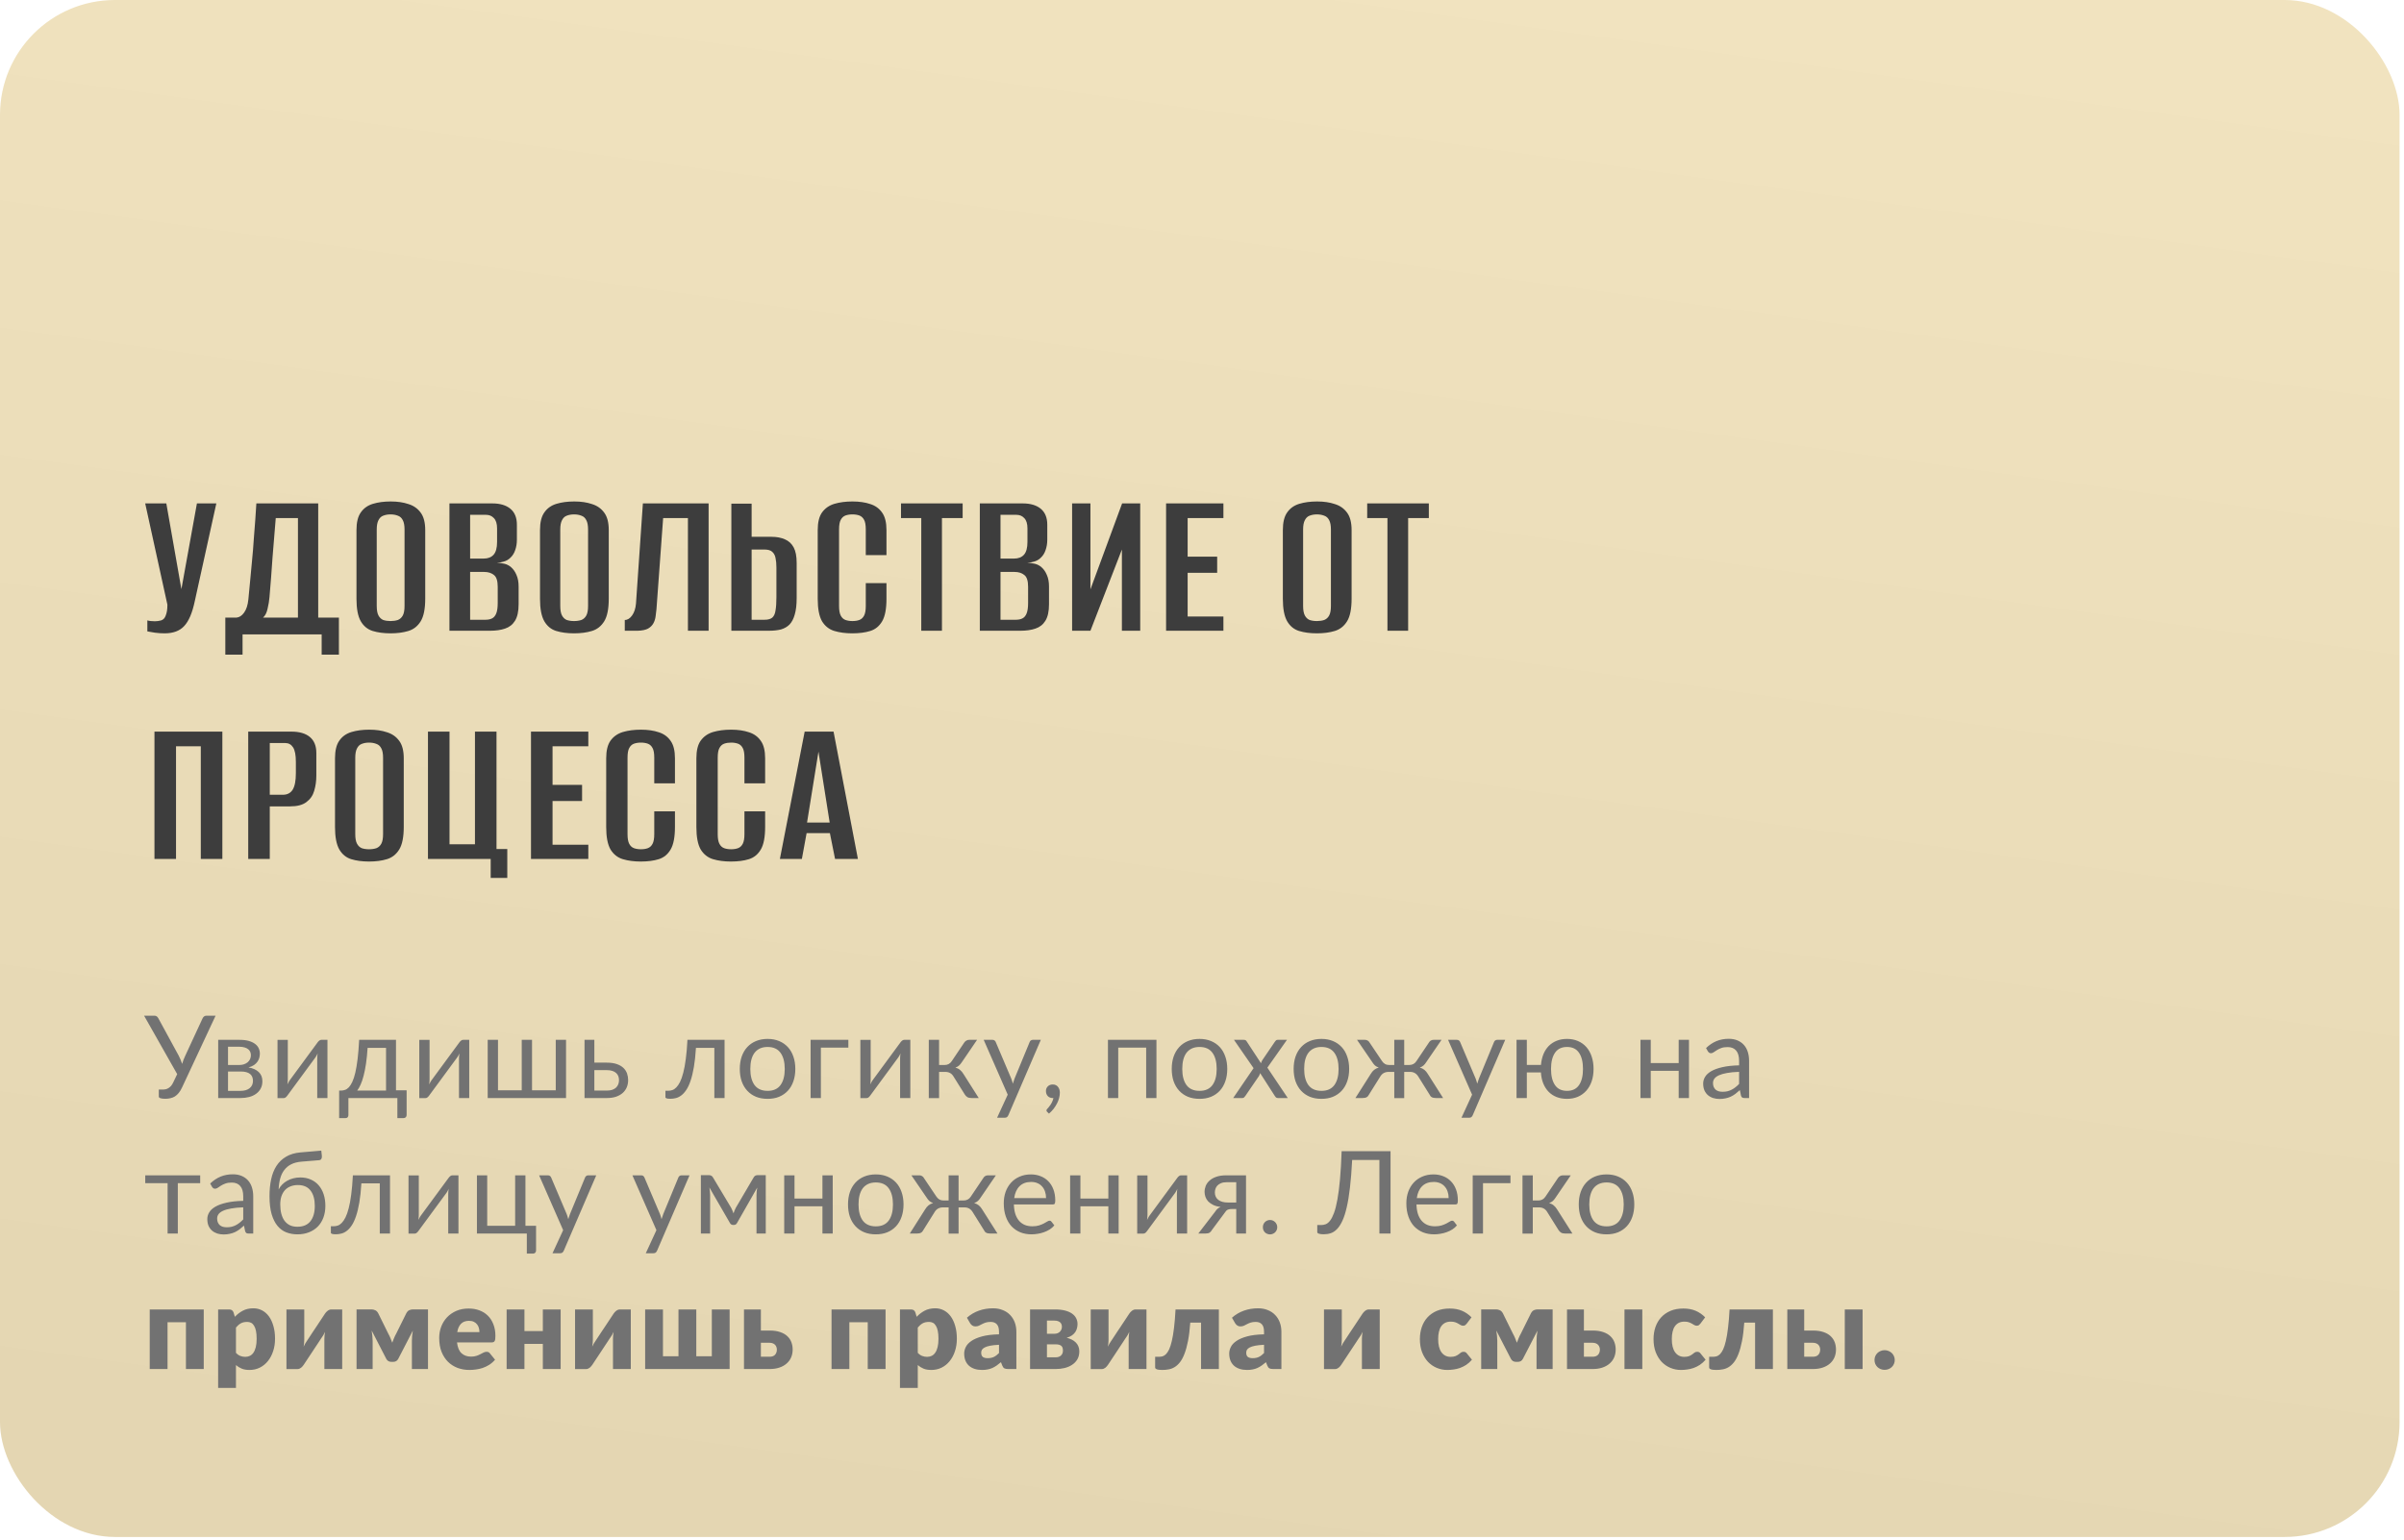 <?xml version="1.0" encoding="UTF-8"?> <svg xmlns="http://www.w3.org/2000/svg" width="337" height="216" viewBox="0 0 337 216" fill="none"> <rect width="336.379" height="215.524" rx="16.114" fill="url(#paint0_linear_262_679)"></rect> <path d="M23.073 88.811C22.61 88.811 22.157 88.781 21.714 88.72C21.291 88.66 20.938 88.599 20.656 88.539V86.998C20.797 87.038 20.958 87.069 21.14 87.089C21.321 87.109 21.512 87.119 21.714 87.119C21.996 87.119 22.288 87.079 22.59 86.998C22.892 86.897 23.104 86.676 23.224 86.333C23.305 86.132 23.365 85.91 23.406 85.669C23.446 85.427 23.466 85.135 23.466 84.792L20.354 70.592H23.315L25.43 82.617L27.605 70.592H30.325L27.303 84.309C26.961 85.941 26.467 87.099 25.823 87.784C25.198 88.468 24.282 88.811 23.073 88.811ZM31.586 91.802V86.605H33.157C33.56 86.565 33.913 86.333 34.215 85.91C34.537 85.467 34.738 84.843 34.819 84.037C34.899 83.272 34.98 82.426 35.061 81.499C35.161 80.552 35.252 79.586 35.333 78.599C35.433 77.591 35.514 76.605 35.574 75.638C35.655 74.671 35.725 73.754 35.786 72.888C35.846 72.022 35.897 71.257 35.937 70.592H44.608V86.605H47.509V91.802H45.092V88.962H34.003V91.802H31.586ZM36.873 86.605H41.768V72.647H38.656C38.495 74.5 38.344 76.343 38.203 78.176C38.082 80.009 37.941 81.852 37.78 83.705C37.739 84.228 37.649 84.782 37.508 85.366C37.387 85.93 37.175 86.343 36.873 86.605ZM54.745 88.811C53.799 88.811 52.963 88.7 52.238 88.478C51.533 88.257 50.979 87.804 50.576 87.119C50.173 86.414 49.972 85.366 49.972 83.977V74.338C49.972 73.251 50.173 72.425 50.576 71.861C50.979 71.277 51.543 70.874 52.268 70.652C52.993 70.431 53.829 70.32 54.776 70.32C55.722 70.32 56.548 70.441 57.253 70.683C57.978 70.904 58.552 71.307 58.975 71.891C59.398 72.455 59.61 73.271 59.61 74.338V83.946C59.61 85.376 59.398 86.434 58.975 87.119C58.552 87.804 57.978 88.257 57.253 88.478C56.528 88.7 55.692 88.811 54.745 88.811ZM54.745 87.089C55.128 87.089 55.471 87.038 55.773 86.938C56.075 86.817 56.306 86.605 56.468 86.303C56.629 86.001 56.709 85.558 56.709 84.974V74.248C56.709 73.684 56.629 73.251 56.468 72.949C56.306 72.626 56.075 72.415 55.773 72.314C55.471 72.193 55.128 72.133 54.745 72.133C54.363 72.133 54.02 72.193 53.718 72.314C53.436 72.415 53.215 72.626 53.053 72.949C52.892 73.251 52.812 73.684 52.812 74.248V84.974C52.812 85.558 52.892 86.001 53.053 86.303C53.215 86.605 53.436 86.817 53.718 86.938C54.02 87.038 54.363 87.089 54.745 87.089ZM63.004 88.448V70.592H69.016C70.104 70.592 70.95 70.844 71.554 71.347C72.158 71.851 72.46 72.596 72.46 73.583V75.668C72.46 76.212 72.38 76.705 72.219 77.148C72.078 77.571 71.856 77.924 71.554 78.206C71.292 78.468 70.98 78.649 70.617 78.75C70.275 78.85 69.953 78.911 69.65 78.931C70.013 78.931 70.366 78.971 70.708 79.052C71.05 79.132 71.363 79.293 71.645 79.535C71.967 79.817 72.219 80.18 72.4 80.623C72.601 81.066 72.702 81.61 72.702 82.254V84.732C72.702 85.739 72.531 86.515 72.189 87.058C71.866 87.582 71.403 87.945 70.799 88.146C70.215 88.347 69.51 88.448 68.684 88.448H63.004ZM65.904 86.907H68.049C68.412 86.907 68.714 86.847 68.956 86.726C69.218 86.605 69.419 86.374 69.56 86.031C69.701 85.689 69.771 85.195 69.771 84.551V82.285C69.771 81.439 69.59 80.885 69.228 80.623C68.885 80.341 68.432 80.2 67.868 80.2H65.904V86.907ZM65.904 78.327H67.808C68.412 78.327 68.875 78.145 69.197 77.783C69.52 77.42 69.681 76.826 69.681 76V74.097C69.681 73.432 69.53 72.949 69.228 72.647C68.945 72.344 68.583 72.193 68.14 72.193H65.904V78.327ZM80.473 88.811C79.526 88.811 78.691 88.7 77.965 88.478C77.26 88.257 76.707 87.804 76.304 87.119C75.901 86.414 75.699 85.366 75.699 83.977V74.338C75.699 73.251 75.901 72.425 76.304 71.861C76.707 71.277 77.27 70.874 77.996 70.652C78.721 70.431 79.557 70.32 80.503 70.32C81.45 70.32 82.276 70.441 82.981 70.683C83.706 70.904 84.28 71.307 84.703 71.891C85.126 72.455 85.338 73.271 85.338 74.338V83.946C85.338 85.376 85.126 86.434 84.703 87.119C84.28 87.804 83.706 88.257 82.981 88.478C82.256 88.7 81.42 88.811 80.473 88.811ZM80.473 87.089C80.856 87.089 81.198 87.038 81.5 86.938C81.803 86.817 82.034 86.605 82.195 86.303C82.356 86.001 82.437 85.558 82.437 84.974V74.248C82.437 73.684 82.356 73.251 82.195 72.949C82.034 72.626 81.803 72.415 81.5 72.314C81.198 72.193 80.856 72.133 80.473 72.133C80.09 72.133 79.748 72.193 79.446 72.314C79.164 72.415 78.942 72.626 78.781 72.949C78.62 73.251 78.54 73.684 78.54 74.248V84.974C78.54 85.558 78.62 86.001 78.781 86.303C78.942 86.605 79.164 86.817 79.446 86.938C79.748 87.038 80.09 87.089 80.473 87.089ZM87.583 88.448V86.938C87.966 86.938 88.308 86.726 88.61 86.303C88.912 85.88 89.094 85.326 89.154 84.641L90.121 70.592H99.336V88.448H96.436V72.647H92.961L92.025 85.427C91.984 85.729 91.944 86.061 91.904 86.424C91.863 86.766 91.763 87.089 91.602 87.391C91.44 87.693 91.189 87.945 90.846 88.146C90.504 88.327 90.02 88.428 89.396 88.448H87.583ZM102.524 88.448V70.622H105.365V75.275H108.144C108.889 75.275 109.524 75.396 110.048 75.638C110.571 75.859 110.974 76.232 111.256 76.755C111.538 77.279 111.679 78.004 111.679 78.931V83.856C111.679 84.802 111.589 85.578 111.407 86.182C111.246 86.766 111.004 87.23 110.682 87.572C110.36 87.894 109.957 88.126 109.474 88.267C108.99 88.388 108.426 88.448 107.782 88.448H102.524ZM105.365 86.907H107.177C107.661 86.907 108.023 86.807 108.265 86.605C108.507 86.384 108.658 86.041 108.718 85.578C108.799 85.115 108.839 84.51 108.839 83.765V79.565C108.839 79.062 108.799 78.629 108.718 78.266C108.658 77.904 108.507 77.612 108.265 77.39C108.043 77.168 107.671 77.058 107.147 77.058H105.365V86.907ZM119.464 88.811C118.538 88.811 117.702 88.7 116.957 88.478C116.232 88.257 115.657 87.804 115.234 87.119C114.832 86.414 114.63 85.366 114.63 83.977V74.338C114.63 73.251 114.832 72.425 115.234 71.861C115.657 71.277 116.232 70.874 116.957 70.652C117.702 70.431 118.548 70.32 119.495 70.32C120.461 70.32 121.297 70.441 122.002 70.683C122.707 70.904 123.261 71.307 123.664 71.891C124.067 72.455 124.268 73.271 124.268 74.338V77.843H121.368V74.248C121.368 73.623 121.287 73.17 121.126 72.888C120.965 72.586 120.743 72.385 120.461 72.284C120.179 72.183 119.857 72.133 119.495 72.133C119.132 72.133 118.81 72.183 118.528 72.284C118.246 72.385 118.024 72.586 117.863 72.888C117.702 73.17 117.621 73.623 117.621 74.248V84.974C117.621 85.578 117.702 86.031 117.863 86.333C118.024 86.635 118.246 86.837 118.528 86.938C118.81 87.038 119.132 87.089 119.495 87.089C119.877 87.089 120.2 87.038 120.461 86.938C120.743 86.837 120.965 86.635 121.126 86.333C121.287 86.031 121.368 85.578 121.368 84.974V81.771H124.268V83.946C124.268 85.376 124.067 86.434 123.664 87.119C123.261 87.804 122.707 88.257 122.002 88.478C121.297 88.7 120.451 88.811 119.464 88.811ZM129.146 88.448V72.647H126.306V70.592H134.947V72.647H132.046V88.448H129.146ZM137.354 88.448V70.592H143.366C144.454 70.592 145.3 70.844 145.904 71.347C146.509 71.851 146.811 72.596 146.811 73.583V75.668C146.811 76.212 146.73 76.705 146.569 77.148C146.428 77.571 146.207 77.924 145.904 78.206C145.643 78.468 145.33 78.649 144.968 78.75C144.625 78.85 144.303 78.911 144.001 78.931C144.364 78.931 144.716 78.971 145.058 79.052C145.401 79.132 145.713 79.293 145.995 79.535C146.317 79.817 146.569 80.18 146.75 80.623C146.952 81.066 147.053 81.61 147.053 82.254V84.732C147.053 85.739 146.881 86.515 146.539 87.058C146.217 87.582 145.753 87.945 145.149 88.146C144.565 88.347 143.86 88.448 143.034 88.448H137.354ZM140.254 86.907H142.4C142.762 86.907 143.064 86.847 143.306 86.726C143.568 86.605 143.769 86.374 143.91 86.031C144.051 85.689 144.122 85.195 144.122 84.551V82.285C144.122 81.439 143.941 80.885 143.578 80.623C143.236 80.341 142.782 80.2 142.218 80.2H140.254V86.907ZM140.254 78.327H142.158C142.762 78.327 143.225 78.145 143.548 77.783C143.87 77.42 144.031 76.826 144.031 76V74.097C144.031 73.432 143.88 72.949 143.578 72.647C143.296 72.344 142.933 72.193 142.49 72.193H140.254V78.327ZM150.292 88.448V70.592H152.86V82.647L157.301 70.592H159.839V88.448H157.271V77.058L152.86 88.448H150.292ZM163.465 88.448V70.592H171.502V72.647H166.487V78.055H170.626V80.321H166.487V86.454H171.502V88.448H163.465ZM184.608 88.811C183.661 88.811 182.825 88.7 182.1 88.478C181.395 88.257 180.841 87.804 180.438 87.119C180.035 86.414 179.834 85.366 179.834 83.977V74.338C179.834 73.251 180.035 72.425 180.438 71.861C180.841 71.277 181.405 70.874 182.13 70.652C182.855 70.431 183.691 70.32 184.638 70.32C185.585 70.32 186.41 70.441 187.115 70.683C187.841 70.904 188.415 71.307 188.838 71.891C189.261 72.455 189.472 73.271 189.472 74.338V83.946C189.472 85.376 189.261 86.434 188.838 87.119C188.415 87.804 187.841 88.257 187.115 88.478C186.39 88.7 185.554 88.811 184.608 88.811ZM184.608 87.089C184.99 87.089 185.333 87.038 185.635 86.938C185.937 86.817 186.169 86.605 186.33 86.303C186.491 86.001 186.572 85.558 186.572 84.974V74.248C186.572 73.684 186.491 73.251 186.33 72.949C186.169 72.626 185.937 72.415 185.635 72.314C185.333 72.193 184.99 72.133 184.608 72.133C184.225 72.133 183.883 72.193 183.58 72.314C183.298 72.415 183.077 72.626 182.916 72.949C182.755 73.251 182.674 73.684 182.674 74.248V84.974C182.674 85.558 182.755 86.001 182.916 86.303C183.077 86.605 183.298 86.817 183.58 86.938C183.883 87.038 184.225 87.089 184.608 87.089ZM194.497 88.448V72.647H191.657V70.592H200.298V72.647H197.398V88.448H194.497ZM21.653 120.448V102.592H31.171V120.448H28.149V104.646H24.675V120.448H21.653ZM34.797 120.448V102.592H40.84C41.968 102.592 42.834 102.844 43.438 103.347C44.043 103.851 44.345 104.596 44.345 105.583V108.756C44.345 109.521 44.244 110.236 44.043 110.901C43.861 111.545 43.499 112.069 42.955 112.472C42.431 112.875 41.666 113.076 40.659 113.076H37.819V120.448H34.797ZM37.819 111.445H39.662C40.266 111.445 40.719 111.213 41.021 110.75C41.324 110.266 41.475 109.491 41.475 108.423V106.822C41.475 105.875 41.344 105.2 41.082 104.798C40.82 104.395 40.457 104.193 39.994 104.193H37.819V111.445ZM51.736 120.811C50.789 120.811 49.953 120.7 49.228 120.478C48.523 120.257 47.969 119.804 47.566 119.119C47.164 118.414 46.962 117.366 46.962 115.977V106.338C46.962 105.251 47.164 104.425 47.566 103.861C47.969 103.277 48.533 102.874 49.258 102.652C49.983 102.431 50.819 102.32 51.766 102.32C52.713 102.32 53.539 102.441 54.244 102.683C54.969 102.904 55.543 103.307 55.966 103.891C56.389 104.455 56.6 105.271 56.6 106.338V115.946C56.6 117.377 56.389 118.434 55.966 119.119C55.543 119.804 54.969 120.257 54.244 120.478C53.519 120.7 52.683 120.811 51.736 120.811ZM51.736 119.089C52.119 119.089 52.461 119.038 52.763 118.938C53.065 118.817 53.297 118.605 53.458 118.303C53.619 118.001 53.7 117.558 53.7 116.974V106.248C53.7 105.684 53.619 105.251 53.458 104.949C53.297 104.626 53.065 104.415 52.763 104.314C52.461 104.193 52.119 104.133 51.736 104.133C51.353 104.133 51.011 104.193 50.709 104.314C50.427 104.415 50.205 104.626 50.044 104.949C49.883 105.251 49.802 105.684 49.802 106.248V116.974C49.802 117.558 49.883 118.001 50.044 118.303C50.205 118.605 50.427 118.817 50.709 118.938C51.011 119.038 51.353 119.089 51.736 119.089ZM68.786 123.107V120.448H59.994V102.592H63.015V118.394H66.581V102.592H69.602V119.058H71.113V123.107H68.786ZM74.436 120.448V102.592H82.473V104.646H77.458V110.055H81.597V112.321H77.458V118.454H82.473V120.448H74.436ZM89.812 120.811C88.886 120.811 88.05 120.7 87.305 120.478C86.58 120.257 86.006 119.804 85.583 119.119C85.18 118.414 84.978 117.366 84.978 115.977V106.338C84.978 105.251 85.18 104.425 85.583 103.861C86.006 103.277 86.58 102.874 87.305 102.652C88.05 102.431 88.896 102.32 89.843 102.32C90.809 102.32 91.645 102.441 92.35 102.683C93.055 102.904 93.609 103.307 94.012 103.891C94.415 104.455 94.617 105.271 94.617 106.338V109.843H91.716V106.248C91.716 105.623 91.635 105.17 91.474 104.888C91.313 104.586 91.091 104.385 90.809 104.284C90.528 104.183 90.205 104.133 89.843 104.133C89.48 104.133 89.158 104.183 88.876 104.284C88.594 104.385 88.372 104.586 88.211 104.888C88.05 105.17 87.969 105.623 87.969 106.248V116.974C87.969 117.578 88.05 118.031 88.211 118.333C88.372 118.635 88.594 118.837 88.876 118.938C89.158 119.038 89.48 119.089 89.843 119.089C90.225 119.089 90.548 119.038 90.809 118.938C91.091 118.837 91.313 118.635 91.474 118.333C91.635 118.031 91.716 117.578 91.716 116.974V113.771H94.617V115.946C94.617 117.377 94.415 118.434 94.012 119.119C93.609 119.804 93.055 120.257 92.35 120.478C91.645 120.7 90.799 120.811 89.812 120.811ZM102.455 120.811C101.528 120.811 100.693 120.7 99.947 120.478C99.222 120.257 98.648 119.804 98.225 119.119C97.822 118.414 97.621 117.366 97.621 115.977V106.338C97.621 105.251 97.822 104.425 98.225 103.861C98.648 103.277 99.222 102.874 99.947 102.652C100.693 102.431 101.539 102.32 102.485 102.32C103.452 102.32 104.288 102.441 104.993 102.683C105.698 102.904 106.252 103.307 106.655 103.891C107.058 104.455 107.259 105.271 107.259 106.338V109.843H104.358V106.248C104.358 105.623 104.278 105.17 104.117 104.888C103.956 104.586 103.734 104.385 103.452 104.284C103.17 104.183 102.848 104.133 102.485 104.133C102.123 104.133 101.8 104.183 101.518 104.284C101.236 104.385 101.015 104.586 100.854 104.888C100.693 105.17 100.612 105.623 100.612 106.248V116.974C100.612 117.578 100.693 118.031 100.854 118.333C101.015 118.635 101.236 118.837 101.518 118.938C101.8 119.038 102.123 119.089 102.485 119.089C102.868 119.089 103.19 119.038 103.452 118.938C103.734 118.837 103.956 118.635 104.117 118.333C104.278 118.031 104.358 117.578 104.358 116.974V113.771H107.259V115.946C107.259 117.377 107.058 118.434 106.655 119.119C106.252 119.804 105.698 120.257 104.993 120.478C104.288 120.7 103.442 120.811 102.455 120.811ZM109.327 120.448L112.801 102.592H116.85L120.264 120.448H117.061L116.336 116.823H113.073L112.409 120.448H109.327ZM113.134 115.342H116.306L114.735 105.402L113.134 115.342Z" fill="#3D3D3D"></path> <path d="M30.222 142.429L25.533 152.468C25.388 152.785 25.229 153.049 25.057 153.258C24.891 153.462 24.711 153.626 24.517 153.75C24.324 153.868 24.115 153.951 23.889 153.999C23.663 154.053 23.422 154.08 23.164 154.08C22.874 154.08 22.651 154.053 22.495 153.999C22.339 153.951 22.262 153.876 22.262 153.774V152.783H22.826C22.96 152.783 23.094 152.769 23.228 152.742C23.363 152.71 23.492 152.656 23.615 152.581C23.739 152.506 23.857 152.407 23.97 152.283C24.082 152.154 24.184 151.993 24.276 151.8L24.84 150.623L20.199 142.429H21.657C21.797 142.429 21.907 142.464 21.988 142.534C22.068 142.599 22.138 142.685 22.197 142.792L25.049 148.029C25.248 148.41 25.409 148.797 25.533 149.189C25.592 148.996 25.656 148.803 25.726 148.609C25.801 148.416 25.884 148.222 25.976 148.029L28.401 142.792C28.444 142.701 28.508 142.617 28.594 142.542C28.686 142.467 28.799 142.429 28.933 142.429H30.222ZM33.721 152.968C34.258 152.968 34.682 152.844 34.993 152.597C35.305 152.345 35.461 152.001 35.461 151.566C35.461 151.373 35.431 151.198 35.372 151.042C35.313 150.881 35.216 150.742 35.082 150.623C34.948 150.505 34.768 150.414 34.542 150.349C34.322 150.285 34.051 150.253 33.728 150.253H31.964V152.968H33.721ZM31.964 146.78V149.342H33.535C33.772 149.342 33.989 149.31 34.188 149.246C34.392 149.176 34.566 149.082 34.712 148.964C34.856 148.84 34.969 148.695 35.05 148.529C35.13 148.357 35.171 148.169 35.171 147.965C35.171 147.814 35.144 147.669 35.09 147.53C35.036 147.384 34.945 147.258 34.816 147.151C34.687 147.038 34.518 146.949 34.309 146.885C34.099 146.815 33.841 146.78 33.535 146.78H31.964ZM33.575 145.813C34.08 145.813 34.513 145.864 34.873 145.966C35.233 146.069 35.528 146.208 35.759 146.385C35.99 146.557 36.159 146.761 36.267 146.998C36.374 147.234 36.428 147.487 36.428 147.755C36.428 147.932 36.404 148.118 36.355 148.311C36.307 148.504 36.221 148.69 36.097 148.867C35.979 149.044 35.815 149.205 35.606 149.35C35.402 149.49 35.144 149.6 34.832 149.681C35.455 149.788 35.936 150.006 36.275 150.333C36.613 150.656 36.782 151.083 36.782 151.614C36.782 152.012 36.702 152.358 36.54 152.654C36.385 152.944 36.167 153.188 35.888 153.387C35.614 153.586 35.292 153.733 34.921 153.83C34.55 153.927 34.153 153.975 33.728 153.975H30.586V145.813H33.575ZM45.904 145.813V153.975H44.47V148.432C44.47 148.324 44.475 148.209 44.486 148.085C44.497 147.962 44.51 147.838 44.526 147.715C44.478 147.822 44.43 147.922 44.381 148.013C44.333 148.104 44.282 148.187 44.228 148.263L40.288 153.621C40.229 153.707 40.154 153.79 40.063 153.87C39.977 153.946 39.88 153.983 39.773 153.983H38.903V145.821H40.345V151.365C40.345 151.467 40.34 151.579 40.329 151.703C40.318 151.821 40.304 151.942 40.288 152.066C40.337 151.964 40.385 151.87 40.434 151.784C40.482 151.692 40.53 151.609 40.578 151.534L44.518 146.176C44.577 146.09 44.653 146.009 44.744 145.934C44.835 145.854 44.935 145.813 45.042 145.813H45.904ZM54.117 152.928V146.941H51.531C51.477 147.779 51.402 148.521 51.306 149.165C51.209 149.81 51.096 150.376 50.967 150.865C50.843 151.349 50.704 151.759 50.548 152.098C50.398 152.436 50.239 152.713 50.073 152.928H54.117ZM57.002 152.887V156.344C57.002 156.484 56.962 156.591 56.881 156.666C56.806 156.747 56.706 156.787 56.583 156.787H55.705V153.975H48.84V156.376C48.84 156.478 48.808 156.572 48.743 156.658C48.684 156.744 48.585 156.787 48.445 156.787H47.543V152.928H47.809C47.997 152.928 48.182 152.895 48.365 152.831C48.553 152.767 48.733 152.646 48.904 152.468C49.076 152.286 49.237 152.031 49.388 151.703C49.544 151.375 49.683 150.948 49.807 150.422C49.93 149.896 50.038 149.256 50.129 148.504C50.221 147.747 50.293 146.85 50.347 145.813H55.511V152.887H57.002ZM65.778 145.813V153.975H64.344V148.432C64.344 148.324 64.35 148.209 64.36 148.085C64.371 147.962 64.385 147.838 64.401 147.715C64.352 147.822 64.304 147.922 64.256 148.013C64.207 148.104 64.156 148.187 64.103 148.263L60.163 153.621C60.104 153.707 60.028 153.79 59.937 153.87C59.851 153.946 59.755 153.983 59.647 153.983H58.777V145.821H60.219V151.365C60.219 151.467 60.214 151.579 60.203 151.703C60.192 151.821 60.179 151.942 60.163 152.066C60.211 151.964 60.259 151.87 60.308 151.784C60.356 151.692 60.404 151.609 60.453 151.534L64.393 146.176C64.452 146.09 64.527 146.009 64.618 145.934C64.71 145.854 64.809 145.813 64.916 145.813H65.778ZM79.35 145.813V153.975H68.368V145.813H69.81V152.887H73.138V145.813H74.58V152.887H77.907V145.813H79.35ZM85.074 152.928C85.364 152.928 85.614 152.893 85.824 152.823C86.038 152.748 86.216 152.646 86.355 152.517C86.495 152.383 86.6 152.227 86.67 152.049C86.739 151.872 86.774 151.679 86.774 151.469C86.774 151.276 86.745 151.096 86.686 150.93C86.627 150.758 86.527 150.607 86.388 150.478C86.253 150.349 86.076 150.247 85.856 150.172C85.636 150.097 85.367 150.059 85.05 150.059H83.318V152.928H85.074ZM85.05 149.012C85.614 149.012 86.087 149.079 86.468 149.213C86.855 149.348 87.164 149.528 87.395 149.753C87.631 149.979 87.8 150.239 87.902 150.535C88.004 150.83 88.055 151.136 88.055 151.453C88.055 151.819 87.991 152.157 87.862 152.468C87.733 152.775 87.542 153.04 87.29 153.266C87.037 153.486 86.726 153.661 86.355 153.79C85.985 153.913 85.558 153.975 85.074 153.975H81.94V145.813H83.318V149.012H85.05ZM101.573 153.975H100.139V146.941H97.561C97.496 147.978 97.4 148.875 97.27 149.632C97.142 150.384 96.986 151.026 96.803 151.558C96.626 152.084 96.425 152.514 96.199 152.847C95.979 153.175 95.745 153.43 95.498 153.613C95.256 153.795 95.004 153.919 94.741 153.983C94.483 154.048 94.225 154.08 93.967 154.08C93.511 154.08 93.282 154.007 93.282 153.862V152.952H93.701C93.884 152.952 94.069 152.92 94.257 152.855C94.445 152.791 94.628 152.667 94.805 152.485C94.988 152.302 95.162 152.047 95.329 151.719C95.495 151.386 95.646 150.956 95.78 150.43C95.92 149.898 96.038 149.256 96.135 148.504C96.237 147.747 96.314 146.85 96.368 145.813H101.573V153.975ZM107.607 145.684C108.203 145.684 108.74 145.784 109.218 145.983C109.696 146.181 110.105 146.463 110.443 146.829C110.781 147.194 111.039 147.637 111.217 148.158C111.399 148.674 111.49 149.251 111.49 149.89C111.49 150.535 111.399 151.115 111.217 151.631C111.039 152.146 110.781 152.587 110.443 152.952C110.105 153.317 109.696 153.599 109.218 153.798C108.74 153.991 108.203 154.088 107.607 154.088C107.005 154.088 106.463 153.991 105.98 153.798C105.501 153.599 105.093 153.317 104.755 152.952C104.416 152.587 104.156 152.146 103.973 151.631C103.796 151.115 103.707 150.535 103.707 149.89C103.707 149.251 103.796 148.674 103.973 148.158C104.156 147.637 104.416 147.194 104.755 146.829C105.093 146.463 105.501 146.181 105.98 145.983C106.463 145.784 107.005 145.684 107.607 145.684ZM107.607 152.968C108.413 152.968 109.014 152.699 109.412 152.162C109.809 151.62 110.008 150.865 110.008 149.898C110.008 148.926 109.809 148.169 109.412 147.626C109.014 147.084 108.413 146.812 107.607 146.812C107.199 146.812 106.842 146.882 106.535 147.022C106.235 147.162 105.982 147.363 105.778 147.626C105.579 147.889 105.429 148.214 105.327 148.601C105.23 148.982 105.182 149.415 105.182 149.898C105.182 150.865 105.381 151.62 105.778 152.162C106.181 152.699 106.791 152.968 107.607 152.968ZM118.925 146.909H115.074V153.975H113.632V145.813H118.925V146.909ZM127.612 145.813V153.975H126.178V148.432C126.178 148.324 126.183 148.209 126.194 148.085C126.205 147.962 126.218 147.838 126.234 147.715C126.186 147.822 126.138 147.922 126.089 148.013C126.041 148.104 125.99 148.187 125.936 148.263L121.996 153.621C121.937 153.707 121.862 153.79 121.771 153.87C121.685 153.946 121.588 153.983 121.481 153.983H120.61V145.821H122.053V151.365C122.053 151.467 122.047 151.579 122.037 151.703C122.026 151.821 122.012 151.942 121.996 152.066C122.045 151.964 122.093 151.87 122.141 151.784C122.19 151.692 122.238 151.609 122.286 151.534L126.226 146.176C126.285 146.09 126.36 146.009 126.452 145.934C126.543 145.854 126.642 145.813 126.75 145.813H127.612ZM135.156 146.216C135.232 146.098 135.331 146.001 135.455 145.926C135.578 145.851 135.71 145.813 135.849 145.813H136.969L134.85 148.923C134.721 149.122 134.587 149.286 134.447 149.415C134.308 149.538 134.136 149.635 133.932 149.705C134.19 149.775 134.407 149.885 134.584 150.035C134.762 150.18 134.92 150.368 135.06 150.599L137.203 153.975H136.204C135.946 153.975 135.747 153.932 135.608 153.846C135.468 153.76 135.347 153.637 135.245 153.476L133.658 150.938C133.405 150.519 133.027 150.309 132.522 150.309H131.644V153.983H130.201V145.813H131.644V149.342H132.417C132.847 149.342 133.183 149.16 133.424 148.794L135.156 146.216ZM145.906 145.813L141.354 156.384C141.305 156.492 141.243 156.578 141.168 156.642C141.098 156.706 140.988 156.739 140.838 156.739H139.774L141.265 153.5L137.897 145.813H139.138C139.261 145.813 139.358 145.846 139.428 145.91C139.503 145.969 139.554 146.036 139.581 146.111L141.764 151.252C141.85 151.477 141.923 151.714 141.982 151.961C142.057 151.708 142.138 151.469 142.224 151.244L144.343 146.111C144.375 146.026 144.429 145.956 144.504 145.902C144.584 145.843 144.673 145.813 144.77 145.813H145.906ZM146.808 155.925C146.765 155.887 146.736 155.852 146.72 155.82C146.704 155.788 146.696 155.748 146.696 155.699C146.696 155.662 146.706 155.624 146.728 155.586C146.755 155.549 146.784 155.514 146.816 155.482C146.87 155.423 146.937 155.345 147.018 155.248C147.104 155.151 147.19 155.036 147.276 154.902C147.362 154.773 147.44 154.628 147.509 154.467C147.585 154.311 147.638 154.144 147.67 153.967C147.654 153.972 147.636 153.975 147.614 153.975C147.598 153.975 147.582 153.975 147.566 153.975C147.286 153.975 147.058 153.884 146.881 153.701C146.709 153.513 146.623 153.274 146.623 152.984C146.623 152.732 146.709 152.517 146.881 152.34C147.058 152.162 147.292 152.074 147.582 152.074C147.743 152.074 147.885 152.103 148.009 152.162C148.132 152.221 148.234 152.305 148.315 152.412C148.401 152.514 148.465 152.635 148.508 152.775C148.551 152.909 148.573 153.057 148.573 153.218C148.573 153.459 148.538 153.712 148.468 153.975C148.404 154.233 148.304 154.488 148.17 154.741C148.041 154.998 147.883 155.248 147.695 155.49C147.507 155.732 147.292 155.954 147.05 156.159L146.808 155.925ZM162.115 153.975H160.673V146.909H156.757V153.975H155.315V145.813H162.115V153.975ZM168.158 145.684C168.754 145.684 169.291 145.784 169.769 145.983C170.247 146.181 170.655 146.463 170.994 146.829C171.332 147.194 171.59 147.637 171.767 148.158C171.95 148.674 172.041 149.251 172.041 149.89C172.041 150.535 171.95 151.115 171.767 151.631C171.59 152.146 171.332 152.587 170.994 152.952C170.655 153.317 170.247 153.599 169.769 153.798C169.291 153.991 168.754 154.088 168.158 154.088C167.556 154.088 167.014 153.991 166.53 153.798C166.052 153.599 165.644 153.317 165.306 152.952C164.967 152.587 164.707 152.146 164.524 151.631C164.347 151.115 164.258 150.535 164.258 149.89C164.258 149.251 164.347 148.674 164.524 148.158C164.707 147.637 164.967 147.194 165.306 146.829C165.644 146.463 166.052 146.181 166.53 145.983C167.014 145.784 167.556 145.684 168.158 145.684ZM168.158 152.968C168.963 152.968 169.565 152.699 169.963 152.162C170.36 151.62 170.559 150.865 170.559 149.898C170.559 148.926 170.36 148.169 169.963 147.626C169.565 147.084 168.963 146.812 168.158 146.812C167.75 146.812 167.392 146.882 167.086 147.022C166.785 147.162 166.533 147.363 166.329 147.626C166.13 147.889 165.98 148.214 165.878 148.601C165.781 148.982 165.733 149.415 165.733 149.898C165.733 150.865 165.931 151.62 166.329 152.162C166.732 152.699 167.341 152.968 168.158 152.968ZM180.524 153.975H179.146C179.028 153.975 178.934 153.946 178.864 153.886C178.8 153.822 178.746 153.752 178.703 153.677L176.649 150.478C176.627 150.554 176.603 150.629 176.576 150.704C176.555 150.774 176.522 150.838 176.479 150.897L174.578 153.677C174.524 153.752 174.465 153.822 174.401 153.886C174.342 153.946 174.258 153.975 174.151 153.975H172.87L175.73 149.785L172.983 145.813H174.36C174.479 145.813 174.564 145.832 174.618 145.87C174.672 145.907 174.72 145.961 174.763 146.031L176.769 149.093C176.812 148.937 176.879 148.786 176.971 148.641L178.727 146.063C178.776 145.988 178.827 145.929 178.88 145.886C178.939 145.838 179.009 145.813 179.09 145.813H180.411L177.664 149.713L180.524 153.975ZM185.247 145.684C185.843 145.684 186.38 145.784 186.858 145.983C187.336 146.181 187.744 146.463 188.083 146.829C188.421 147.194 188.679 147.637 188.856 148.158C189.039 148.674 189.13 149.251 189.13 149.89C189.13 150.535 189.039 151.115 188.856 151.631C188.679 152.146 188.421 152.587 188.083 152.952C187.744 153.317 187.336 153.599 186.858 153.798C186.38 153.991 185.843 154.088 185.247 154.088C184.645 154.088 184.103 153.991 183.619 153.798C183.141 153.599 182.733 153.317 182.395 152.952C182.056 152.587 181.796 152.146 181.613 151.631C181.436 151.115 181.347 150.535 181.347 149.89C181.347 149.251 181.436 148.674 181.613 148.158C181.796 147.637 182.056 147.194 182.395 146.829C182.733 146.463 183.141 146.181 183.619 145.983C184.103 145.784 184.645 145.684 185.247 145.684ZM185.247 152.968C186.052 152.968 186.654 152.699 187.051 152.162C187.449 151.62 187.648 150.865 187.648 149.898C187.648 148.926 187.449 148.169 187.051 147.626C186.654 147.084 186.052 146.812 185.247 146.812C184.838 146.812 184.481 146.882 184.175 147.022C183.874 147.162 183.622 147.363 183.418 147.626C183.219 147.889 183.069 148.214 182.967 148.601C182.87 148.982 182.822 149.415 182.822 149.898C182.822 150.865 183.02 151.62 183.418 152.162C183.821 152.699 184.43 152.968 185.247 152.968ZM202.301 153.975H201.302C201.044 153.975 200.846 153.935 200.706 153.854C200.572 153.774 200.467 153.647 200.392 153.476L198.805 150.938C198.541 150.519 198.163 150.309 197.669 150.309H196.847V153.983H195.453V150.309H194.639C194.397 150.309 194.177 150.363 193.978 150.47C193.785 150.578 193.627 150.734 193.503 150.938L191.916 153.476C191.835 153.647 191.725 153.774 191.586 153.854C191.451 153.935 191.255 153.975 190.997 153.975H190.006L192.15 150.599C192.289 150.363 192.448 150.172 192.625 150.027C192.802 149.882 193.02 149.772 193.278 149.697C193.073 149.632 192.899 149.538 192.754 149.415C192.614 149.286 192.483 149.122 192.359 148.923L190.232 145.813H191.36C191.5 145.813 191.626 145.851 191.739 145.926C191.851 145.996 191.94 146.093 192.005 146.216L193.737 148.794C193.855 148.972 193.997 149.109 194.164 149.205C194.33 149.297 194.526 149.342 194.752 149.342H195.453V145.813H196.847V149.342H197.532C197.988 149.342 198.332 149.16 198.563 148.794L200.295 146.216C200.36 146.093 200.448 145.996 200.561 145.926C200.679 145.851 200.808 145.813 200.948 145.813H202.076L199.949 148.923C199.825 149.122 199.691 149.286 199.546 149.415C199.406 149.538 199.234 149.632 199.03 149.697C199.288 149.772 199.506 149.882 199.683 150.027C199.86 150.172 200.019 150.363 200.158 150.599L202.301 153.975ZM211.004 145.813L206.452 156.384C206.404 156.492 206.342 156.578 206.267 156.642C206.197 156.706 206.087 156.739 205.936 156.739H204.873L206.363 153.5L202.996 145.813H204.236C204.36 145.813 204.457 145.846 204.526 145.91C204.602 145.969 204.653 146.036 204.68 146.111L206.863 151.252C206.949 151.477 207.021 151.714 207.081 151.961C207.156 151.708 207.236 151.469 207.322 151.244L209.441 146.111C209.473 146.026 209.527 145.956 209.602 145.902C209.683 145.843 209.772 145.813 209.868 145.813H211.004ZM219.668 152.968C220.42 152.968 220.981 152.699 221.351 152.162C221.722 151.62 221.907 150.865 221.907 149.898C221.907 148.926 221.722 148.169 221.351 147.626C220.981 147.084 220.42 146.812 219.668 146.812C218.916 146.812 218.354 147.084 217.984 147.626C217.613 148.169 217.428 148.926 217.428 149.898C217.428 150.865 217.613 151.62 217.984 152.162C218.354 152.699 218.916 152.968 219.668 152.968ZM216.018 149.334C216.066 148.776 216.182 148.271 216.364 147.82C216.552 147.368 216.802 146.984 217.113 146.667C217.43 146.351 217.801 146.109 218.225 145.942C218.655 145.77 219.136 145.684 219.668 145.684C220.237 145.684 220.75 145.784 221.206 145.983C221.668 146.181 222.06 146.463 222.383 146.829C222.705 147.194 222.952 147.637 223.124 148.158C223.301 148.674 223.39 149.251 223.39 149.89C223.39 150.535 223.301 151.115 223.124 151.631C222.947 152.146 222.694 152.587 222.367 152.952C222.039 153.317 221.647 153.599 221.19 153.798C220.734 153.991 220.226 154.088 219.668 154.088C219.125 154.088 218.636 154.002 218.201 153.83C217.771 153.658 217.401 153.414 217.089 153.097C216.778 152.775 216.528 152.385 216.34 151.929C216.157 151.472 216.047 150.956 216.01 150.382H214.036V153.975H212.593V145.813H214.036V149.334H216.018ZM236.766 145.813V153.975H235.324V150.156H231.408V153.975H229.966V145.813H231.408V149.068H235.324V145.813H236.766ZM243.791 150.301C243.13 150.323 242.566 150.376 242.099 150.462C241.637 150.543 241.259 150.65 240.963 150.785C240.673 150.919 240.461 151.077 240.327 151.26C240.198 151.443 240.133 151.647 240.133 151.872C240.133 152.087 240.168 152.272 240.238 152.428C240.308 152.584 240.402 152.713 240.52 152.815C240.644 152.912 240.786 152.984 240.947 153.032C241.114 153.075 241.291 153.097 241.479 153.097C241.731 153.097 241.962 153.073 242.172 153.024C242.381 152.971 242.577 152.895 242.76 152.799C242.948 152.702 243.125 152.587 243.292 152.452C243.463 152.318 243.63 152.165 243.791 151.993V150.301ZM239.158 146.966C239.61 146.53 240.096 146.205 240.617 145.991C241.138 145.776 241.715 145.668 242.349 145.668C242.805 145.668 243.211 145.744 243.566 145.894C243.92 146.044 244.218 146.254 244.46 146.522C244.702 146.791 244.884 147.116 245.008 147.497C245.131 147.879 245.193 148.298 245.193 148.754V153.975H244.557C244.417 153.975 244.309 153.954 244.234 153.911C244.159 153.862 244.1 153.771 244.057 153.637L243.896 152.863C243.681 153.062 243.472 153.239 243.267 153.395C243.063 153.545 242.848 153.674 242.623 153.782C242.397 153.884 242.156 153.962 241.898 154.015C241.645 154.074 241.363 154.104 241.052 154.104C240.735 154.104 240.437 154.061 240.157 153.975C239.878 153.884 239.634 153.75 239.424 153.572C239.22 153.395 239.056 153.172 238.933 152.904C238.815 152.63 238.756 152.307 238.756 151.937C238.756 151.614 238.844 151.306 239.021 151.01C239.199 150.709 239.486 150.443 239.883 150.212C240.281 149.982 240.799 149.794 241.438 149.648C242.078 149.498 242.862 149.412 243.791 149.391V148.754C243.791 148.12 243.654 147.642 243.38 147.32C243.106 146.992 242.706 146.829 242.18 146.829C241.825 146.829 241.527 146.874 241.285 146.966C241.049 147.051 240.842 147.151 240.665 147.264C240.493 147.371 240.343 147.47 240.214 147.562C240.09 147.648 239.967 147.691 239.843 147.691C239.747 147.691 239.663 147.666 239.593 147.618C239.524 147.564 239.465 147.5 239.416 147.425L239.158 146.966ZM28.063 165.909H24.928V172.975H23.494V165.909H20.36V164.813H28.063V165.909ZM34.097 169.301C33.436 169.323 32.872 169.376 32.405 169.462C31.943 169.543 31.564 169.65 31.269 169.785C30.979 169.919 30.767 170.077 30.632 170.26C30.503 170.443 30.439 170.647 30.439 170.872C30.439 171.087 30.474 171.272 30.544 171.428C30.614 171.584 30.708 171.713 30.826 171.815C30.949 171.912 31.092 171.984 31.253 172.032C31.419 172.075 31.596 172.097 31.785 172.097C32.037 172.097 32.268 172.073 32.477 172.024C32.687 171.971 32.883 171.895 33.066 171.799C33.254 171.702 33.431 171.587 33.597 171.452C33.769 171.318 33.936 171.165 34.097 170.993V169.301ZM29.464 165.966C29.915 165.53 30.401 165.205 30.922 164.991C31.444 164.776 32.021 164.668 32.655 164.668C33.111 164.668 33.517 164.744 33.871 164.894C34.226 165.044 34.524 165.254 34.766 165.522C35.007 165.791 35.19 166.116 35.313 166.497C35.437 166.879 35.499 167.298 35.499 167.754V172.975H34.862C34.723 172.975 34.615 172.954 34.54 172.911C34.465 172.862 34.406 172.771 34.363 172.637L34.202 171.863C33.987 172.062 33.777 172.239 33.573 172.395C33.369 172.545 33.154 172.674 32.929 172.782C32.703 172.884 32.461 172.962 32.203 173.015C31.951 173.074 31.669 173.104 31.358 173.104C31.041 173.104 30.742 173.061 30.463 172.975C30.184 172.884 29.939 172.75 29.73 172.572C29.526 172.395 29.362 172.172 29.238 171.904C29.12 171.63 29.061 171.307 29.061 170.937C29.061 170.614 29.15 170.306 29.327 170.01C29.504 169.709 29.792 169.443 30.189 169.212C30.587 168.982 31.105 168.794 31.744 168.648C32.383 168.498 33.168 168.412 34.097 168.391V167.754C34.097 167.12 33.96 166.642 33.686 166.32C33.412 165.992 33.012 165.829 32.486 165.829C32.131 165.829 31.833 165.874 31.591 165.966C31.355 166.051 31.148 166.151 30.971 166.264C30.799 166.371 30.648 166.47 30.52 166.562C30.396 166.648 30.273 166.691 30.149 166.691C30.052 166.691 29.969 166.666 29.899 166.618C29.829 166.564 29.77 166.5 29.722 166.425L29.464 165.966ZM41.688 172.024C42.493 172.024 43.1 171.769 43.509 171.259C43.922 170.743 44.129 170.024 44.129 169.1C44.129 168.181 43.93 167.464 43.533 166.948C43.141 166.433 42.55 166.175 41.76 166.175C41.379 166.175 41.035 166.237 40.729 166.36C40.423 166.478 40.162 166.653 39.947 166.884C39.738 167.115 39.574 167.4 39.456 167.738C39.343 168.076 39.287 168.463 39.287 168.898C39.287 169.387 39.338 169.825 39.44 170.212C39.542 170.598 39.692 170.926 39.891 171.195C40.095 171.463 40.345 171.67 40.64 171.815C40.941 171.955 41.29 172.024 41.688 172.024ZM42.244 162.896C41.696 162.944 41.226 163.065 40.834 163.258C40.447 163.452 40.125 163.715 39.867 164.048C39.609 164.376 39.416 164.77 39.287 165.232C39.158 165.694 39.083 166.215 39.061 166.795C39.19 166.538 39.356 166.307 39.561 166.102C39.765 165.893 39.998 165.716 40.262 165.571C40.525 165.42 40.809 165.308 41.116 165.232C41.427 165.152 41.758 165.111 42.107 165.111C42.649 165.111 43.135 165.208 43.565 165.402C44 165.59 44.368 165.858 44.669 166.207C44.975 166.556 45.209 166.978 45.37 167.472C45.531 167.961 45.611 168.503 45.611 169.1C45.611 169.707 45.517 170.257 45.33 170.751C45.147 171.24 44.884 171.659 44.54 172.008C44.196 172.352 43.782 172.618 43.299 172.806C42.821 172.994 42.284 173.088 41.688 173.088C41.14 173.088 40.627 172.997 40.149 172.814C39.671 172.631 39.257 172.331 38.908 171.912C38.559 171.493 38.282 170.942 38.078 170.26C37.879 169.572 37.78 168.726 37.78 167.722C37.78 166.863 37.858 166.073 38.014 165.353C38.169 164.633 38.419 164.008 38.763 163.476C39.112 162.944 39.561 162.517 40.108 162.195C40.662 161.867 41.333 161.668 42.123 161.599L45.039 161.349L45.12 162.09C45.136 162.257 45.112 162.396 45.047 162.509C44.983 162.622 44.867 162.684 44.701 162.694L42.244 162.896ZM54.672 172.975H53.238V165.941H50.66C50.596 166.978 50.499 167.875 50.37 168.632C50.241 169.384 50.085 170.026 49.903 170.558C49.725 171.084 49.524 171.514 49.298 171.847C49.078 172.175 48.845 172.43 48.598 172.613C48.356 172.795 48.103 172.919 47.84 172.983C47.582 173.048 47.325 173.08 47.067 173.08C46.61 173.08 46.382 173.007 46.382 172.862V171.952H46.801C46.983 171.952 47.169 171.92 47.357 171.855C47.545 171.791 47.727 171.667 47.905 171.485C48.087 171.302 48.262 171.047 48.428 170.719C48.595 170.386 48.745 169.956 48.88 169.43C49.019 168.898 49.137 168.256 49.234 167.504C49.336 166.747 49.414 165.85 49.468 164.813H54.672V172.975ZM64.268 164.813V172.975H62.834V167.432C62.834 167.324 62.839 167.209 62.85 167.085C62.861 166.962 62.874 166.838 62.89 166.715C62.842 166.822 62.793 166.922 62.745 167.013C62.697 167.104 62.646 167.187 62.592 167.263L58.652 172.621C58.593 172.707 58.518 172.79 58.426 172.87C58.34 172.946 58.244 172.983 58.136 172.983H57.266V164.821H58.708V170.365C58.708 170.467 58.703 170.579 58.692 170.703C58.682 170.821 58.668 170.942 58.652 171.066C58.7 170.964 58.749 170.87 58.797 170.784C58.845 170.692 58.894 170.609 58.942 170.534L62.882 165.176C62.941 165.09 63.016 165.009 63.108 164.934C63.199 164.854 63.298 164.813 63.406 164.813H64.268ZM75.148 171.887V175.344C75.148 175.484 75.108 175.591 75.027 175.666C74.952 175.747 74.852 175.787 74.729 175.787H73.851V172.975H66.857V164.813H68.299V171.887H72.215V164.813H73.657V171.887H75.148ZM83.584 164.813L79.032 175.384C78.984 175.492 78.922 175.578 78.847 175.642C78.777 175.706 78.667 175.739 78.516 175.739H77.453L78.944 172.5L75.576 164.813H76.817C76.94 164.813 77.037 164.846 77.107 164.91C77.182 164.969 77.233 165.036 77.26 165.111L79.443 170.252C79.529 170.477 79.602 170.714 79.661 170.961C79.736 170.708 79.816 170.469 79.902 170.244L82.021 165.111C82.053 165.026 82.107 164.956 82.183 164.902C82.263 164.843 82.352 164.813 82.448 164.813H83.584ZM96.661 164.813L92.108 175.384C92.06 175.492 91.998 175.578 91.923 175.642C91.853 175.706 91.743 175.739 91.593 175.739H90.529L92.02 172.5L88.652 164.813H89.893C90.016 164.813 90.113 164.846 90.183 164.91C90.258 164.969 90.309 165.036 90.336 165.111L92.519 170.252C92.605 170.477 92.678 170.714 92.737 170.961C92.812 170.708 92.893 170.469 92.979 170.244L95.097 165.111C95.13 165.026 95.183 164.956 95.259 164.902C95.339 164.843 95.428 164.813 95.525 164.813H96.661ZM107.346 164.789V172.975H106.049V167.553C106.049 167.402 106.057 167.236 106.073 167.053C106.095 166.865 106.122 166.691 106.154 166.53L103.318 171.501C103.275 171.581 103.218 171.646 103.148 171.694C103.079 171.742 102.998 171.767 102.907 171.767H102.746C102.654 171.767 102.571 171.742 102.496 171.694C102.426 171.646 102.37 171.581 102.327 171.501L99.442 166.513C99.469 166.675 99.493 166.852 99.515 167.045C99.536 167.233 99.547 167.402 99.547 167.553V172.975H98.25V164.789H99.402C99.504 164.789 99.603 164.813 99.7 164.862C99.797 164.905 99.88 164.988 99.95 165.111L102.496 169.366C102.619 169.613 102.73 169.873 102.826 170.147C102.918 169.862 103.025 169.602 103.148 169.366L105.646 165.111C105.716 164.983 105.799 164.897 105.896 164.854C105.993 164.811 106.092 164.789 106.194 164.789H107.346ZM116.734 164.813V172.975H115.292V169.156H111.376V172.975H109.934V164.813H111.376V168.068H115.292V164.813H116.734ZM122.776 164.684C123.372 164.684 123.91 164.784 124.388 164.983C124.866 165.181 125.274 165.463 125.612 165.829C125.951 166.194 126.208 166.637 126.386 167.158C126.568 167.674 126.66 168.251 126.66 168.89C126.66 169.535 126.568 170.115 126.386 170.631C126.208 171.146 125.951 171.587 125.612 171.952C125.274 172.317 124.866 172.599 124.388 172.798C123.91 172.991 123.372 173.088 122.776 173.088C122.175 173.088 121.632 172.991 121.149 172.798C120.671 172.599 120.262 172.317 119.924 171.952C119.586 171.587 119.325 171.146 119.142 170.631C118.965 170.115 118.877 169.535 118.877 168.89C118.877 168.251 118.965 167.674 119.142 167.158C119.325 166.637 119.586 166.194 119.924 165.829C120.262 165.463 120.671 165.181 121.149 164.983C121.632 164.784 122.175 164.684 122.776 164.684ZM122.776 171.968C123.582 171.968 124.183 171.699 124.581 171.162C124.978 170.62 125.177 169.865 125.177 168.898C125.177 167.926 124.978 167.169 124.581 166.626C124.183 166.084 123.582 165.812 122.776 165.812C122.368 165.812 122.011 165.882 121.705 166.022C121.404 166.162 121.151 166.363 120.947 166.626C120.748 166.889 120.598 167.214 120.496 167.601C120.399 167.982 120.351 168.415 120.351 168.898C120.351 169.865 120.55 170.62 120.947 171.162C121.35 171.699 121.96 171.968 122.776 171.968ZM139.831 172.975H138.832C138.574 172.975 138.375 172.935 138.235 172.854C138.101 172.774 137.996 172.647 137.921 172.476L136.334 169.938C136.071 169.519 135.692 169.309 135.198 169.309H134.376V172.983H132.982V169.309H132.169C131.927 169.309 131.707 169.363 131.508 169.47C131.315 169.578 131.156 169.734 131.033 169.938L129.445 172.476C129.365 172.647 129.255 172.774 129.115 172.854C128.981 172.935 128.785 172.975 128.527 172.975H127.536L129.679 169.599C129.819 169.363 129.977 169.172 130.154 169.027C130.332 168.882 130.549 168.772 130.807 168.697C130.603 168.632 130.428 168.538 130.283 168.415C130.144 168.286 130.012 168.122 129.888 167.923L127.761 164.813H128.889C129.029 164.813 129.155 164.851 129.268 164.926C129.381 164.996 129.47 165.093 129.534 165.216L131.266 167.794C131.384 167.972 131.527 168.109 131.693 168.205C131.86 168.297 132.056 168.342 132.281 168.342H132.982V164.813H134.376V168.342H135.061C135.518 168.342 135.861 168.16 136.092 167.794L137.825 165.216C137.889 165.093 137.978 164.996 138.09 164.926C138.209 164.851 138.338 164.813 138.477 164.813H139.605L137.478 167.923C137.355 168.122 137.22 168.286 137.075 168.415C136.936 168.538 136.764 168.632 136.56 168.697C136.817 168.772 137.035 168.882 137.212 169.027C137.39 169.172 137.548 169.363 137.688 169.599L139.831 172.975ZM146.64 168.004C146.64 167.671 146.591 167.367 146.495 167.094C146.403 166.814 146.267 166.575 146.084 166.376C145.907 166.172 145.689 166.017 145.431 165.909C145.173 165.796 144.881 165.74 144.553 165.74C143.866 165.74 143.32 165.941 142.917 166.344C142.52 166.742 142.273 167.295 142.176 168.004H146.64ZM147.8 171.831C147.623 172.046 147.411 172.234 147.164 172.395C146.916 172.551 146.651 172.68 146.366 172.782C146.087 172.884 145.797 172.959 145.496 173.007C145.195 173.061 144.897 173.088 144.601 173.088C144.037 173.088 143.516 172.994 143.038 172.806C142.566 172.613 142.155 172.333 141.806 171.968C141.462 171.597 141.193 171.141 141 170.598C140.807 170.056 140.71 169.433 140.71 168.729C140.71 168.16 140.796 167.628 140.968 167.134C141.145 166.64 141.397 166.213 141.725 165.853C142.053 165.487 142.453 165.203 142.926 164.999C143.398 164.789 143.93 164.684 144.521 164.684C145.01 164.684 145.461 164.768 145.874 164.934C146.293 165.095 146.653 165.332 146.954 165.643C147.26 165.949 147.499 166.331 147.671 166.787C147.843 167.239 147.929 167.754 147.929 168.334C147.929 168.56 147.905 168.71 147.856 168.785C147.808 168.861 147.717 168.898 147.582 168.898H142.128C142.144 169.414 142.214 169.862 142.337 170.244C142.466 170.625 142.644 170.945 142.869 171.203C143.095 171.455 143.363 171.646 143.675 171.775C143.986 171.898 144.336 171.96 144.722 171.96C145.082 171.96 145.391 171.92 145.649 171.839C145.912 171.753 146.138 171.662 146.326 171.565C146.514 171.468 146.669 171.38 146.793 171.299C146.922 171.213 147.032 171.17 147.123 171.17C147.241 171.17 147.333 171.216 147.397 171.307L147.8 171.831ZM156.813 164.813V172.975H155.371V169.156H151.455V172.975H150.013V164.813H151.455V168.068H155.371V164.813H156.813ZM166.416 164.813V172.975H164.982V167.432C164.982 167.324 164.988 167.209 164.998 167.085C165.009 166.962 165.023 166.838 165.039 166.715C164.99 166.822 164.942 166.922 164.894 167.013C164.845 167.104 164.794 167.187 164.741 167.263L160.801 172.621C160.742 172.707 160.666 172.79 160.575 172.87C160.489 172.946 160.392 172.983 160.285 172.983H159.415V164.821H160.857V170.365C160.857 170.467 160.852 170.579 160.841 170.703C160.83 170.821 160.817 170.942 160.801 171.066C160.849 170.964 160.897 170.87 160.946 170.784C160.994 170.692 161.042 170.609 161.091 170.534L165.031 165.176C165.09 165.09 165.165 165.009 165.256 164.934C165.348 164.854 165.447 164.813 165.554 164.813H166.416ZM173.3 168.624V165.78H171.931C171.624 165.78 171.367 165.826 171.157 165.917C170.948 166.003 170.778 166.116 170.649 166.256C170.526 166.39 170.437 166.543 170.384 166.715C170.33 166.881 170.303 167.048 170.303 167.214C170.303 167.655 170.464 168.001 170.786 168.254C171.109 168.501 171.549 168.624 172.108 168.624H173.3ZM174.67 164.813V172.975H173.3V169.535H172.672C172.521 169.535 172.395 169.548 172.293 169.575C172.196 169.597 172.11 169.629 172.035 169.672C171.965 169.715 171.904 169.771 171.85 169.841C171.796 169.905 171.74 169.981 171.681 170.067L169.892 172.476C169.801 172.647 169.688 172.774 169.554 172.854C169.425 172.935 169.234 172.975 168.982 172.975H167.983L170.351 169.897C170.545 169.575 170.8 169.36 171.117 169.253C170.703 169.199 170.354 169.102 170.069 168.963C169.785 168.823 169.551 168.659 169.368 168.471C169.191 168.278 169.062 168.066 168.982 167.835C168.901 167.604 168.861 167.37 168.861 167.134C168.861 166.854 168.915 166.575 169.022 166.296C169.135 166.017 169.312 165.769 169.554 165.555C169.795 165.334 170.107 165.157 170.488 165.023C170.875 164.883 171.342 164.813 171.89 164.813H174.67ZM177.033 172.089C177.033 171.949 177.057 171.818 177.106 171.694C177.159 171.57 177.229 171.463 177.315 171.372C177.407 171.28 177.514 171.208 177.638 171.154C177.761 171.101 177.893 171.074 178.032 171.074C178.172 171.074 178.304 171.101 178.427 171.154C178.551 171.208 178.658 171.28 178.749 171.372C178.841 171.463 178.913 171.57 178.967 171.694C179.021 171.818 179.048 171.949 179.048 172.089C179.048 172.234 179.021 172.368 178.967 172.492C178.913 172.61 178.841 172.715 178.749 172.806C178.658 172.897 178.551 172.967 178.427 173.015C178.304 173.069 178.172 173.096 178.032 173.096C177.893 173.096 177.761 173.069 177.638 173.015C177.514 172.967 177.407 172.897 177.315 172.806C177.229 172.715 177.159 172.61 177.106 172.492C177.057 172.368 177.033 172.234 177.033 172.089ZM194.931 172.975H193.368V162.662H189.549C189.474 164.145 189.372 165.431 189.243 166.521C189.119 167.612 188.966 168.544 188.783 169.317C188.606 170.091 188.402 170.722 188.171 171.211C187.945 171.694 187.696 172.075 187.422 172.355C187.153 172.634 186.863 172.825 186.552 172.927C186.24 173.029 185.91 173.08 185.561 173.08C185.271 173.08 185.048 173.053 184.892 172.999C184.736 172.951 184.658 172.876 184.658 172.774V171.783H185.222C185.437 171.783 185.649 171.742 185.859 171.662C186.068 171.576 186.27 171.407 186.463 171.154C186.656 170.902 186.839 170.542 187.011 170.075C187.183 169.607 187.338 168.99 187.478 168.221C187.618 167.453 187.739 166.516 187.841 165.41C187.943 164.298 188.021 162.971 188.074 161.429H194.931V172.975ZM203.076 168.004C203.076 167.671 203.027 167.367 202.931 167.094C202.839 166.814 202.703 166.575 202.52 166.376C202.343 166.172 202.125 166.017 201.867 165.909C201.609 165.796 201.317 165.74 200.989 165.74C200.302 165.74 199.756 165.941 199.353 166.344C198.956 166.742 198.709 167.295 198.612 168.004H203.076ZM204.236 171.831C204.059 172.046 203.847 172.234 203.6 172.395C203.352 172.551 203.087 172.68 202.802 172.782C202.523 172.884 202.233 172.959 201.932 173.007C201.631 173.061 201.333 173.088 201.037 173.088C200.473 173.088 199.952 172.994 199.474 172.806C199.002 172.613 198.591 172.333 198.242 171.968C197.898 171.597 197.629 171.141 197.436 170.598C197.243 170.056 197.146 169.433 197.146 168.729C197.146 168.16 197.232 167.628 197.404 167.134C197.581 166.64 197.833 166.213 198.161 165.853C198.489 165.487 198.889 165.203 199.362 164.999C199.834 164.789 200.366 164.684 200.957 164.684C201.446 164.684 201.897 164.768 202.31 164.934C202.729 165.095 203.089 165.332 203.39 165.643C203.696 165.949 203.935 166.331 204.107 166.787C204.279 167.239 204.365 167.754 204.365 168.334C204.365 168.56 204.341 168.71 204.292 168.785C204.244 168.861 204.153 168.898 204.018 168.898H198.564C198.58 169.414 198.65 169.862 198.773 170.244C198.902 170.625 199.08 170.945 199.305 171.203C199.531 171.455 199.799 171.646 200.111 171.775C200.422 171.898 200.772 171.96 201.158 171.96C201.518 171.96 201.827 171.92 202.085 171.839C202.348 171.753 202.574 171.662 202.762 171.565C202.95 171.468 203.105 171.38 203.229 171.299C203.358 171.213 203.468 171.17 203.559 171.17C203.677 171.17 203.769 171.216 203.833 171.307L204.236 171.831ZM211.742 165.909H207.891V172.975H206.449V164.813H211.742V165.909ZM218.383 165.216C218.458 165.098 218.557 165.001 218.681 164.926C218.804 164.851 218.936 164.813 219.075 164.813H220.195L218.076 167.923C217.947 168.122 217.813 168.286 217.674 168.415C217.534 168.538 217.362 168.635 217.158 168.705C217.416 168.775 217.633 168.885 217.811 169.035C217.988 169.18 218.146 169.368 218.286 169.599L220.429 172.975H219.43C219.172 172.975 218.973 172.932 218.834 172.846C218.694 172.76 218.573 172.637 218.471 172.476L216.884 169.938C216.632 169.519 216.253 169.309 215.748 169.309H214.87V172.983H213.428V164.813H214.87V168.342H215.643C216.073 168.342 216.409 168.16 216.65 167.794L218.383 165.216ZM225.216 164.684C225.812 164.684 226.349 164.784 226.827 164.983C227.305 165.181 227.713 165.463 228.052 165.829C228.39 166.194 228.648 166.637 228.825 167.158C229.008 167.674 229.099 168.251 229.099 168.89C229.099 169.535 229.008 170.115 228.825 170.631C228.648 171.146 228.39 171.587 228.052 171.952C227.713 172.317 227.305 172.599 226.827 172.798C226.349 172.991 225.812 173.088 225.216 173.088C224.614 173.088 224.072 172.991 223.588 172.798C223.11 172.599 222.702 172.317 222.363 171.952C222.025 171.587 221.765 171.146 221.582 170.631C221.405 170.115 221.316 169.535 221.316 168.89C221.316 168.251 221.405 167.674 221.582 167.158C221.765 166.637 222.025 166.194 222.363 165.829C222.702 165.463 223.11 165.181 223.588 164.983C224.072 164.784 224.614 164.684 225.216 164.684ZM225.216 171.968C226.021 171.968 226.623 171.699 227.02 171.162C227.418 170.62 227.617 169.865 227.617 168.898C227.617 167.926 227.418 167.169 227.02 166.626C226.623 166.084 226.021 165.812 225.216 165.812C224.807 165.812 224.45 165.882 224.144 166.022C223.843 166.162 223.591 166.363 223.387 166.626C223.188 166.889 223.038 167.214 222.936 167.601C222.839 167.982 222.79 168.415 222.79 168.898C222.79 169.865 222.989 170.62 223.387 171.162C223.79 171.699 224.399 171.968 225.216 171.968ZM28.562 191.975H26.064V185.409H23.486V191.975H20.989V183.62H28.562V191.975ZM33.077 189.703C33.265 189.907 33.469 190.052 33.69 190.138C33.91 190.224 34.141 190.267 34.382 190.267C34.613 190.267 34.825 190.221 35.019 190.13C35.212 190.039 35.379 189.894 35.518 189.695C35.663 189.491 35.776 189.228 35.857 188.905C35.937 188.583 35.978 188.191 35.978 187.729C35.978 187.289 35.946 186.918 35.881 186.617C35.817 186.316 35.725 186.075 35.607 185.892C35.494 185.704 35.357 185.57 35.196 185.489C35.035 185.409 34.855 185.368 34.656 185.368C34.291 185.368 33.99 185.436 33.754 185.57C33.518 185.704 33.292 185.9 33.077 186.158V189.703ZM32.924 184.651C33.252 184.302 33.622 184.017 34.036 183.797C34.455 183.572 34.952 183.459 35.526 183.459C35.962 183.459 36.364 183.556 36.735 183.749C37.106 183.942 37.425 184.222 37.694 184.587C37.962 184.952 38.172 185.401 38.322 185.932C38.478 186.459 38.556 187.058 38.556 187.729C38.556 188.358 38.467 188.938 38.29 189.469C38.118 190.001 37.874 190.463 37.557 190.855C37.245 191.247 36.869 191.553 36.429 191.774C35.994 191.994 35.51 192.104 34.979 192.104C34.544 192.104 34.178 192.042 33.883 191.919C33.587 191.795 33.319 191.629 33.077 191.419V194.626H30.579V183.62H32.127C32.438 183.62 32.642 183.76 32.739 184.039L32.924 184.651ZM47.97 183.62V191.975H45.472V187.721C45.472 187.581 45.48 187.431 45.496 187.27C45.513 187.103 45.534 186.934 45.561 186.762C45.432 187.052 45.295 187.297 45.15 187.495C45.139 187.506 45.094 187.571 45.013 187.689C44.938 187.807 44.839 187.96 44.715 188.148C44.597 188.331 44.46 188.537 44.304 188.768C44.154 188.999 43.998 189.236 43.837 189.477C43.461 190.041 43.039 190.678 42.572 191.387C42.523 191.457 42.467 191.529 42.403 191.604C42.343 191.674 42.276 191.739 42.201 191.798C42.126 191.852 42.045 191.897 41.959 191.935C41.874 191.967 41.782 191.983 41.686 191.983H40.155V183.628H42.652V187.882C42.652 188.016 42.644 188.167 42.628 188.333C42.612 188.5 42.591 188.669 42.564 188.841C42.693 188.551 42.83 188.306 42.975 188.108C42.98 188.097 43.023 188.033 43.104 187.914C43.184 187.796 43.283 187.646 43.402 187.463C43.525 187.275 43.662 187.066 43.813 186.835C43.968 186.604 44.127 186.367 44.288 186.126C44.664 185.562 45.086 184.925 45.553 184.216C45.601 184.146 45.655 184.077 45.714 184.007C45.779 183.932 45.848 183.867 45.923 183.813C45.999 183.754 46.079 183.709 46.165 183.676C46.251 183.639 46.343 183.62 46.439 183.62H47.97ZM59.997 183.612V191.975H57.741V188.019C57.741 187.815 57.751 187.584 57.773 187.326C57.794 187.068 57.827 186.824 57.87 186.593L55.823 190.557C55.673 190.831 55.439 190.968 55.122 190.968H54.856C54.539 190.968 54.306 190.831 54.155 190.557L52.101 186.577C52.144 186.813 52.176 187.06 52.197 187.318C52.224 187.576 52.238 187.81 52.238 188.019V191.975H49.982V183.612H52.077C52.248 183.612 52.418 183.65 52.584 183.725C52.756 183.795 52.901 183.937 53.019 184.152L54.429 187.012C54.537 187.2 54.636 187.404 54.727 187.624C54.819 187.839 54.904 188.059 54.985 188.285C55.066 188.059 55.152 187.839 55.243 187.624C55.334 187.404 55.434 187.2 55.541 187.012L56.959 184.152C57.077 183.932 57.22 183.787 57.386 183.717C57.558 183.647 57.73 183.612 57.902 183.612H59.997ZM67.209 186.794C67.209 186.596 67.182 186.402 67.128 186.214C67.08 186.026 66.996 185.86 66.878 185.715C66.765 185.564 66.615 185.444 66.427 185.352C66.239 185.261 66.011 185.215 65.742 185.215C65.269 185.215 64.899 185.352 64.63 185.626C64.362 185.895 64.184 186.284 64.099 186.794H67.209ZM64.066 188.245C64.147 188.943 64.359 189.451 64.703 189.767C65.047 190.079 65.49 190.235 66.032 190.235C66.322 190.235 66.572 190.2 66.781 190.13C66.991 190.06 67.176 189.982 67.338 189.896C67.504 189.81 67.654 189.733 67.789 189.663C67.928 189.593 68.073 189.558 68.224 189.558C68.422 189.558 68.573 189.631 68.675 189.776L69.4 190.67C69.142 190.965 68.863 191.207 68.562 191.395C68.267 191.578 67.96 191.723 67.644 191.83C67.332 191.932 67.018 192.002 66.701 192.04C66.389 192.083 66.091 192.104 65.807 192.104C65.221 192.104 64.671 192.01 64.155 191.822C63.645 191.629 63.196 191.344 62.809 190.968C62.428 190.592 62.125 190.125 61.899 189.566C61.679 189.007 61.569 188.358 61.569 187.616C61.569 187.058 61.663 186.529 61.851 186.029C62.044 185.53 62.318 185.092 62.672 184.716C63.032 184.34 63.465 184.042 63.97 183.821C64.48 183.601 65.055 183.491 65.694 183.491C66.247 183.491 66.752 183.577 67.209 183.749C67.671 183.921 68.065 184.171 68.393 184.498C68.726 184.826 68.984 185.229 69.166 185.707C69.354 186.179 69.448 186.717 69.448 187.318C69.448 187.506 69.44 187.659 69.424 187.777C69.408 187.896 69.379 187.99 69.336 188.059C69.293 188.129 69.234 188.178 69.158 188.204C69.088 188.231 68.997 188.245 68.884 188.245H64.066ZM78.594 183.62V191.975H76.096V188.446H73.518V191.975H71.02V183.62H73.518V186.657H76.096V183.62H78.594ZM88.427 183.62V191.975H85.929V187.721C85.929 187.581 85.937 187.431 85.953 187.27C85.969 187.103 85.991 186.934 86.018 186.762C85.889 187.052 85.752 187.297 85.607 187.495C85.596 187.506 85.55 187.571 85.47 187.689C85.395 187.807 85.295 187.96 85.172 188.148C85.054 188.331 84.917 188.537 84.761 188.768C84.61 188.999 84.455 189.236 84.293 189.477C83.918 190.041 83.496 190.678 83.029 191.387C82.98 191.457 82.924 191.529 82.859 191.604C82.8 191.674 82.733 191.739 82.658 191.798C82.583 191.852 82.502 191.897 82.416 191.935C82.33 191.967 82.239 191.983 82.142 191.983H80.612V183.628H83.109V187.882C83.109 188.016 83.101 188.167 83.085 188.333C83.069 188.5 83.047 188.669 83.02 188.841C83.149 188.551 83.286 188.306 83.431 188.108C83.437 188.097 83.48 188.033 83.56 187.914C83.641 187.796 83.74 187.646 83.858 187.463C83.982 187.275 84.119 187.066 84.269 186.835C84.425 186.604 84.584 186.367 84.745 186.126C85.121 185.562 85.542 184.925 86.01 184.216C86.058 184.146 86.112 184.077 86.171 184.007C86.235 183.932 86.305 183.867 86.38 183.813C86.456 183.754 86.536 183.709 86.622 183.676C86.708 183.639 86.799 183.62 86.896 183.62H88.427ZM102.282 183.62V191.975H90.439V183.62H92.936V190.186H95.112V183.62H97.609V190.186H99.785V183.62H102.282ZM107.887 190.251C108.22 190.251 108.473 190.16 108.645 189.977C108.817 189.789 108.903 189.545 108.903 189.244C108.903 189.12 108.881 189.002 108.838 188.889C108.8 188.771 108.739 188.669 108.653 188.583C108.572 188.492 108.467 188.422 108.339 188.374C108.21 188.32 108.059 188.293 107.887 188.293H106.663V190.251H107.887ZM107.879 186.577C108.465 186.577 108.962 186.649 109.37 186.794C109.783 186.934 110.119 187.127 110.377 187.375C110.635 187.616 110.823 187.898 110.941 188.221C111.059 188.543 111.118 188.881 111.118 189.236C111.118 189.639 111.046 190.009 110.901 190.348C110.756 190.681 110.543 190.968 110.264 191.21C109.99 191.451 109.652 191.639 109.249 191.774C108.852 191.908 108.4 191.975 107.895 191.975H104.294V183.62H106.663V186.577H107.879ZM124.141 191.975H121.644V185.409H119.065V191.975H116.568V183.62H124.141V191.975ZM128.656 189.703C128.844 189.907 129.048 190.052 129.269 190.138C129.489 190.224 129.72 190.267 129.961 190.267C130.192 190.267 130.405 190.221 130.598 190.13C130.791 190.039 130.958 189.894 131.098 189.695C131.243 189.491 131.355 189.228 131.436 188.905C131.516 188.583 131.557 188.191 131.557 187.729C131.557 187.289 131.525 186.918 131.46 186.617C131.396 186.316 131.304 186.075 131.186 185.892C131.073 185.704 130.936 185.57 130.775 185.489C130.614 185.409 130.434 185.368 130.235 185.368C129.87 185.368 129.569 185.436 129.333 185.57C129.097 185.704 128.871 185.9 128.656 186.158V189.703ZM128.503 184.651C128.831 184.302 129.201 184.017 129.615 183.797C130.034 183.572 130.531 183.459 131.106 183.459C131.541 183.459 131.944 183.556 132.314 183.749C132.685 183.942 133.004 184.222 133.273 184.587C133.541 184.952 133.751 185.401 133.901 185.932C134.057 186.459 134.135 187.058 134.135 187.729C134.135 188.358 134.046 188.938 133.869 189.469C133.697 190.001 133.453 190.463 133.136 190.855C132.824 191.247 132.448 191.553 132.008 191.774C131.573 191.994 131.089 192.104 130.558 192.104C130.123 192.104 129.757 192.042 129.462 191.919C129.167 191.795 128.898 191.629 128.656 191.419V194.626H126.159V183.62H127.706C128.017 183.62 128.221 183.76 128.318 184.039L128.503 184.651ZM140.044 188.575C139.545 188.597 139.134 188.64 138.812 188.704C138.489 188.768 138.234 188.849 138.046 188.946C137.858 189.042 137.727 189.152 137.651 189.276C137.582 189.4 137.547 189.534 137.547 189.679C137.547 189.964 137.625 190.165 137.78 190.283C137.936 190.396 138.164 190.452 138.465 190.452C138.787 190.452 139.069 190.396 139.311 190.283C139.553 190.17 139.797 189.988 140.044 189.735V188.575ZM135.548 184.78C136.053 184.334 136.612 184.004 137.224 183.789C137.842 183.569 138.503 183.459 139.206 183.459C139.711 183.459 140.165 183.542 140.568 183.709C140.976 183.87 141.32 184.098 141.599 184.393C141.884 184.684 142.102 185.03 142.252 185.433C142.402 185.836 142.478 186.276 142.478 186.754V191.975H141.333C141.097 191.975 140.917 191.943 140.794 191.878C140.675 191.814 140.576 191.68 140.495 191.476L140.318 191.016C140.109 191.194 139.907 191.349 139.714 191.484C139.521 191.618 139.319 191.733 139.11 191.83C138.906 191.921 138.685 191.989 138.449 192.031C138.218 192.08 137.96 192.104 137.676 192.104C137.294 192.104 136.948 192.056 136.636 191.959C136.325 191.857 136.059 191.709 135.839 191.516C135.624 191.322 135.457 191.083 135.339 190.799C135.221 190.509 135.162 190.176 135.162 189.8C135.162 189.499 135.237 189.195 135.387 188.889C135.538 188.578 135.798 188.296 136.169 188.043C136.54 187.785 137.039 187.571 137.667 187.399C138.296 187.227 139.088 187.13 140.044 187.109V186.754C140.044 186.265 139.942 185.914 139.738 185.699C139.539 185.478 139.255 185.368 138.884 185.368C138.589 185.368 138.347 185.401 138.159 185.465C137.971 185.53 137.802 185.602 137.651 185.683C137.506 185.763 137.364 185.836 137.224 185.9C137.085 185.965 136.918 185.997 136.725 185.997C136.553 185.997 136.408 185.954 136.29 185.868C136.172 185.782 136.075 185.68 136 185.562L135.548 184.78ZM147.99 190.331C148.301 190.331 148.548 190.248 148.731 190.082C148.914 189.91 149.005 189.679 149.005 189.389C149.005 189.271 148.991 189.158 148.965 189.05C148.943 188.943 148.895 188.849 148.82 188.768C148.75 188.688 148.648 188.626 148.513 188.583C148.379 188.535 148.205 188.511 147.99 188.511H146.765V190.331H147.99ZM146.765 185.183V187.028H147.821C148.127 187.028 148.376 186.937 148.57 186.754C148.763 186.566 148.86 186.327 148.86 186.037C148.86 185.935 148.844 185.833 148.812 185.731C148.779 185.629 148.723 185.538 148.642 185.457C148.562 185.376 148.454 185.312 148.32 185.264C148.186 185.21 148.019 185.183 147.821 185.183H146.765ZM147.893 183.62C148.43 183.62 148.897 183.671 149.295 183.773C149.692 183.875 150.02 184.017 150.278 184.2C150.541 184.383 150.734 184.6 150.858 184.853C150.987 185.1 151.051 185.371 151.051 185.666C151.051 185.849 151.027 186.037 150.979 186.23C150.936 186.418 150.858 186.601 150.745 186.778C150.632 186.95 150.477 187.109 150.278 187.254C150.085 187.393 149.835 187.506 149.529 187.592C149.781 187.651 150.015 187.734 150.23 187.842C150.45 187.949 150.638 188.081 150.794 188.237C150.955 188.392 151.078 188.575 151.164 188.785C151.255 188.989 151.301 189.222 151.301 189.485C151.301 189.931 151.207 190.313 151.019 190.63C150.831 190.941 150.581 191.196 150.27 191.395C149.964 191.594 149.612 191.741 149.214 191.838C148.822 191.929 148.419 191.975 148.006 191.975H144.396V183.62H147.893ZM160.717 183.62V191.975H158.219V187.721C158.219 187.581 158.227 187.431 158.243 187.27C158.259 187.103 158.281 186.934 158.308 186.762C158.179 187.052 158.042 187.297 157.897 187.495C157.886 187.506 157.84 187.571 157.76 187.689C157.685 187.807 157.585 187.96 157.462 188.148C157.344 188.331 157.207 188.537 157.051 188.768C156.9 188.999 156.745 189.236 156.584 189.477C156.208 190.041 155.786 190.678 155.319 191.387C155.27 191.457 155.214 191.529 155.149 191.604C155.09 191.674 155.023 191.739 154.948 191.798C154.873 191.852 154.792 191.897 154.706 191.935C154.62 191.967 154.529 191.983 154.432 191.983H152.901V183.628H155.399V187.882C155.399 188.016 155.391 188.167 155.375 188.333C155.359 188.5 155.337 188.669 155.311 188.841C155.439 188.551 155.576 188.306 155.721 188.108C155.727 188.097 155.77 188.033 155.85 187.914C155.931 187.796 156.03 187.646 156.148 187.463C156.272 187.275 156.409 187.066 156.559 186.835C156.715 186.604 156.874 186.367 157.035 186.126C157.411 185.562 157.832 184.925 158.3 184.216C158.348 184.146 158.402 184.077 158.461 184.007C158.525 183.932 158.595 183.867 158.67 183.813C158.745 183.754 158.826 183.709 158.912 183.676C158.998 183.639 159.089 183.62 159.186 183.62H160.717ZM170.866 191.975H168.368V185.465H166.854C166.784 186.464 166.679 187.321 166.539 188.035C166.4 188.75 166.233 189.354 166.04 189.848C165.852 190.337 165.64 190.732 165.403 191.032C165.167 191.328 164.915 191.556 164.646 191.717C164.383 191.873 164.106 191.975 163.816 192.023C163.531 192.077 163.241 192.104 162.946 192.104C162.575 192.104 162.312 192.072 162.156 192.007C162.006 191.948 161.931 191.865 161.931 191.758V190.259H162.455C162.626 190.259 162.796 190.237 162.962 190.195C163.129 190.146 163.29 190.047 163.446 189.896C163.601 189.741 163.749 189.518 163.889 189.228C164.028 188.932 164.155 188.54 164.267 188.051C164.386 187.557 164.488 186.95 164.574 186.23C164.665 185.505 164.737 184.635 164.791 183.62H170.866V191.975ZM177.196 188.575C176.697 188.597 176.286 188.64 175.964 188.704C175.641 188.768 175.386 188.849 175.198 188.946C175.01 189.042 174.879 189.152 174.803 189.276C174.734 189.4 174.699 189.534 174.699 189.679C174.699 189.964 174.777 190.165 174.932 190.283C175.088 190.396 175.316 190.452 175.617 190.452C175.94 190.452 176.222 190.396 176.463 190.283C176.705 190.17 176.949 189.988 177.196 189.735V188.575ZM172.701 184.78C173.206 184.334 173.764 184.004 174.376 183.789C174.994 183.569 175.655 183.459 176.358 183.459C176.863 183.459 177.317 183.542 177.72 183.709C178.128 183.87 178.472 184.098 178.751 184.393C179.036 184.684 179.254 185.03 179.404 185.433C179.554 185.836 179.63 186.276 179.63 186.754V191.975H178.486C178.249 191.975 178.069 191.943 177.946 191.878C177.828 191.814 177.728 191.68 177.648 191.476L177.47 191.016C177.261 191.194 177.059 191.349 176.866 191.484C176.673 191.618 176.471 191.733 176.262 191.83C176.058 191.921 175.837 191.989 175.601 192.031C175.37 192.08 175.112 192.104 174.828 192.104C174.446 192.104 174.1 192.056 173.788 191.959C173.477 191.857 173.211 191.709 172.991 191.516C172.776 191.322 172.609 191.083 172.491 190.799C172.373 190.509 172.314 190.176 172.314 189.8C172.314 189.499 172.389 189.195 172.539 188.889C172.69 188.578 172.95 188.296 173.321 188.043C173.692 187.785 174.191 187.571 174.82 187.399C175.448 187.227 176.24 187.13 177.196 187.109V186.754C177.196 186.265 177.094 185.914 176.89 185.699C176.692 185.478 176.407 185.368 176.036 185.368C175.741 185.368 175.499 185.401 175.311 185.465C175.123 185.53 174.954 185.602 174.803 185.683C174.658 185.763 174.516 185.836 174.376 185.9C174.237 185.965 174.07 185.997 173.877 185.997C173.705 185.997 173.56 185.954 173.442 185.868C173.324 185.782 173.227 185.68 173.152 185.562L172.701 184.78ZM193.415 183.62V191.975H190.918V187.721C190.918 187.581 190.926 187.431 190.942 187.27C190.958 187.103 190.98 186.934 191.006 186.762C190.878 187.052 190.741 187.297 190.596 187.495C190.585 187.506 190.539 187.571 190.459 187.689C190.383 187.807 190.284 187.96 190.16 188.148C190.042 188.331 189.905 188.537 189.75 188.768C189.599 188.999 189.443 189.236 189.282 189.477C188.906 190.041 188.485 190.678 188.017 191.387C187.969 191.457 187.913 191.529 187.848 191.604C187.789 191.674 187.722 191.739 187.647 191.798C187.571 191.852 187.491 191.897 187.405 191.935C187.319 191.967 187.228 191.983 187.131 191.983H185.6V183.628H188.098V187.882C188.098 188.016 188.09 188.167 188.074 188.333C188.058 188.5 188.036 188.669 188.009 188.841C188.138 188.551 188.275 188.306 188.42 188.108C188.426 188.097 188.469 188.033 188.549 187.914C188.63 187.796 188.729 187.646 188.847 187.463C188.971 187.275 189.108 187.066 189.258 186.835C189.414 186.604 189.572 186.367 189.733 186.126C190.109 185.562 190.531 184.925 190.998 184.216C191.047 184.146 191.1 184.077 191.16 184.007C191.224 183.932 191.294 183.867 191.369 183.813C191.444 183.754 191.525 183.709 191.611 183.676C191.697 183.639 191.788 183.62 191.885 183.62H193.415ZM205.618 185.602C205.543 185.693 205.471 185.766 205.401 185.82C205.331 185.873 205.232 185.9 205.103 185.9C204.979 185.9 204.866 185.871 204.764 185.812C204.668 185.752 204.558 185.688 204.434 185.618C204.31 185.543 204.165 185.476 203.999 185.417C203.832 185.358 203.626 185.328 203.379 185.328C203.072 185.328 202.807 185.384 202.581 185.497C202.361 185.61 202.178 185.771 202.033 185.981C201.888 186.19 201.781 186.448 201.711 186.754C201.641 187.055 201.606 187.396 201.606 187.777C201.606 188.578 201.759 189.193 202.065 189.622C202.377 190.052 202.804 190.267 203.346 190.267C203.636 190.267 203.865 190.232 204.031 190.162C204.203 190.087 204.348 190.007 204.466 189.921C204.584 189.829 204.692 189.746 204.789 189.671C204.891 189.596 205.017 189.558 205.167 189.558C205.366 189.558 205.516 189.631 205.618 189.776L206.344 190.67C206.086 190.965 205.814 191.207 205.53 191.395C205.245 191.578 204.952 191.723 204.652 191.83C204.356 191.932 204.058 192.002 203.757 192.04C203.456 192.083 203.164 192.104 202.879 192.104C202.369 192.104 201.88 192.007 201.413 191.814C200.951 191.621 200.543 191.341 200.188 190.976C199.839 190.605 199.56 190.152 199.35 189.614C199.146 189.077 199.044 188.465 199.044 187.777C199.044 187.176 199.133 186.615 199.31 186.094C199.492 185.567 199.758 185.113 200.107 184.732C200.462 184.345 200.897 184.042 201.413 183.821C201.934 183.601 202.535 183.491 203.217 183.491C203.873 183.491 204.447 183.596 204.942 183.805C205.436 184.015 205.882 184.321 206.279 184.724L205.618 185.602ZM217.653 183.612V191.975H215.397V188.019C215.397 187.815 215.408 187.584 215.429 187.326C215.451 187.068 215.483 186.824 215.526 186.593L213.479 190.557C213.329 190.831 213.095 190.968 212.778 190.968H212.512C212.196 190.968 211.962 190.831 211.811 190.557L209.757 186.577C209.8 186.813 209.832 187.06 209.854 187.318C209.88 187.576 209.894 187.81 209.894 188.019V191.975H207.638V183.612H209.733C209.905 183.612 210.074 183.65 210.24 183.725C210.412 183.795 210.557 183.937 210.675 184.152L212.085 187.012C212.193 187.2 212.292 187.404 212.384 187.624C212.475 187.839 212.561 188.059 212.641 188.285C212.722 188.059 212.808 187.839 212.899 187.624C212.99 187.404 213.09 187.2 213.197 187.012L214.615 184.152C214.733 183.932 214.876 183.787 215.042 183.717C215.214 183.647 215.386 183.612 215.558 183.612H217.653ZM223.261 190.251C223.594 190.251 223.847 190.16 224.019 189.977C224.191 189.789 224.277 189.545 224.277 189.244C224.277 189.12 224.255 189.002 224.212 188.889C224.175 188.771 224.113 188.669 224.027 188.583C223.946 188.492 223.842 188.422 223.713 188.374C223.584 188.32 223.433 188.293 223.261 188.293H222.037V190.251H223.261ZM223.253 186.577C223.839 186.577 224.336 186.649 224.744 186.794C225.158 186.934 225.493 187.127 225.751 187.375C226.009 187.616 226.197 187.898 226.315 188.221C226.433 188.543 226.492 188.881 226.492 189.236C226.492 189.639 226.42 190.009 226.275 190.348C226.13 190.681 225.918 190.968 225.638 191.21C225.364 191.451 225.026 191.639 224.623 191.774C224.226 191.908 223.774 191.975 223.27 191.975H219.668V183.62H222.037V186.577H223.253ZM230.223 183.62V191.975H227.725V183.62H230.223ZM238.373 185.602C238.297 185.693 238.225 185.766 238.155 185.82C238.085 185.873 237.986 185.9 237.857 185.9C237.733 185.9 237.621 185.871 237.519 185.812C237.422 185.752 237.312 185.688 237.188 185.618C237.065 185.543 236.92 185.476 236.753 185.417C236.587 185.358 236.38 185.328 236.133 185.328C235.827 185.328 235.561 185.384 235.335 185.497C235.115 185.61 234.932 185.771 234.787 185.981C234.642 186.19 234.535 186.448 234.465 186.754C234.395 187.055 234.36 187.396 234.36 187.777C234.36 188.578 234.513 189.193 234.819 189.622C235.131 190.052 235.558 190.267 236.1 190.267C236.391 190.267 236.619 190.232 236.785 190.162C236.957 190.087 237.102 190.007 237.22 189.921C237.339 189.829 237.446 189.746 237.543 189.671C237.645 189.596 237.771 189.558 237.921 189.558C238.12 189.558 238.271 189.631 238.373 189.776L239.098 190.67C238.84 190.965 238.569 191.207 238.284 191.395C237.999 191.578 237.707 191.723 237.406 191.83C237.11 191.932 236.812 192.002 236.511 192.04C236.211 192.083 235.918 192.104 235.633 192.104C235.123 192.104 234.634 192.007 234.167 191.814C233.705 191.621 233.297 191.341 232.942 190.976C232.593 190.605 232.314 190.152 232.104 189.614C231.9 189.077 231.798 188.465 231.798 187.777C231.798 187.176 231.887 186.615 232.064 186.094C232.247 185.567 232.512 185.113 232.862 184.732C233.216 184.345 233.651 184.042 234.167 183.821C234.688 183.601 235.289 183.491 235.972 183.491C236.627 183.491 237.202 183.596 237.696 183.805C238.19 184.015 238.636 184.321 239.033 184.724L238.373 185.602ZM248.53 191.975H246.032V185.465H244.517C244.447 186.464 244.343 187.321 244.203 188.035C244.063 188.75 243.897 189.354 243.704 189.848C243.516 190.337 243.303 190.732 243.067 191.032C242.831 191.328 242.578 191.556 242.31 191.717C242.046 191.873 241.77 191.975 241.48 192.023C241.195 192.077 240.905 192.104 240.61 192.104C240.239 192.104 239.976 192.072 239.82 192.007C239.67 191.948 239.594 191.865 239.594 191.758V190.259H240.118C240.29 190.259 240.459 190.237 240.626 190.195C240.792 190.146 240.953 190.047 241.109 189.896C241.265 189.741 241.413 189.518 241.552 189.228C241.692 188.932 241.818 188.54 241.931 188.051C242.049 187.557 242.151 186.95 242.237 186.23C242.328 185.505 242.401 184.635 242.455 183.62H248.53V191.975ZM254.143 190.251C254.476 190.251 254.728 190.16 254.9 189.977C255.072 189.789 255.158 189.545 255.158 189.244C255.158 189.12 255.137 189.002 255.094 188.889C255.056 188.771 254.994 188.669 254.908 188.583C254.828 188.492 254.723 188.422 254.594 188.374C254.465 188.32 254.315 188.293 254.143 188.293H252.918V190.251H254.143ZM254.135 186.577C254.72 186.577 255.217 186.649 255.625 186.794C256.039 186.934 256.375 187.127 256.633 187.375C256.89 187.616 257.078 187.898 257.197 188.221C257.315 188.543 257.374 188.881 257.374 189.236C257.374 189.639 257.301 190.009 257.156 190.348C257.011 190.681 256.799 190.968 256.52 191.21C256.246 191.451 255.907 191.639 255.505 191.774C255.107 191.908 254.656 191.975 254.151 191.975H250.55V183.62H252.918V186.577H254.135ZM261.104 183.62V191.975H258.607V183.62H261.104ZM262.776 190.71C262.776 190.517 262.811 190.337 262.881 190.17C262.956 190.004 263.056 189.859 263.179 189.735C263.308 189.612 263.458 189.515 263.63 189.445C263.802 189.37 263.99 189.332 264.194 189.332C264.393 189.332 264.578 189.37 264.75 189.445C264.922 189.515 265.073 189.612 265.201 189.735C265.33 189.859 265.43 190.004 265.5 190.17C265.575 190.337 265.612 190.517 265.612 190.71C265.612 190.904 265.575 191.086 265.5 191.258C265.43 191.425 265.33 191.57 265.201 191.693C265.073 191.817 264.922 191.913 264.75 191.983C264.578 192.053 264.393 192.088 264.194 192.088C263.99 192.088 263.802 192.053 263.63 191.983C263.458 191.913 263.308 191.817 263.179 191.693C263.056 191.57 262.956 191.425 262.881 191.258C262.811 191.086 262.776 190.904 262.776 190.71Z" fill="#727272"></path> <defs> <linearGradient id="paint0_linear_262_679" x1="398.82" y1="-246.906" x2="331.936" y2="242.943" gradientUnits="userSpaceOnUse"> <stop stop-color="#F0E2BE"></stop> <stop offset="0.535" stop-color="#F1E3BF"></stop> <stop offset="1" stop-color="#E4D6B2"></stop> </linearGradient> </defs> </svg> 